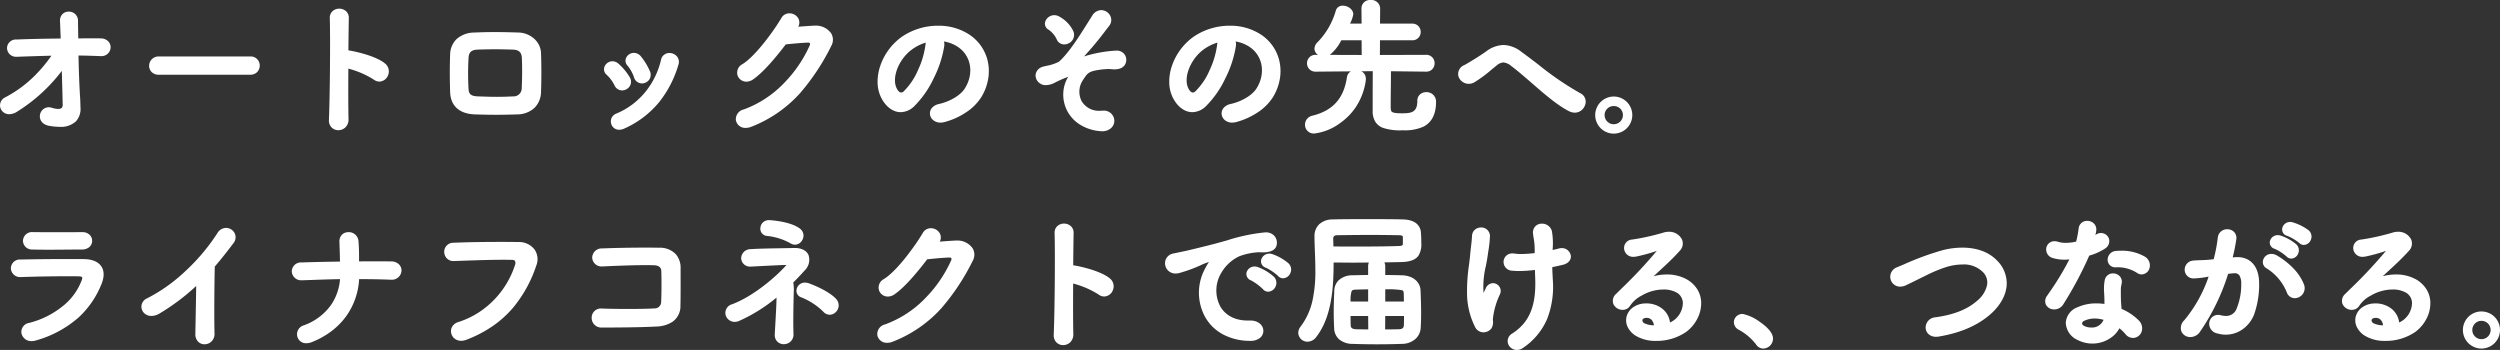 <svg xmlns="http://www.w3.org/2000/svg" width="651.434" height="91.184" viewBox="0 0 651.434 91.184"><rect x="0" y="0" width="651.434" height="91.184" fill="#333333" stroke="none"/><g transform="translate(6779.193 302.508)"><path d="M23.75-17.556c2.09,0,4.18.076,6.156.152,2.85.152,3.04-3.572.114-3.61-2.014-.038-4.142,0-6.308,0-.038-2.166-.076-4.028-.076-5.092,0-2.394-3.838-2.66-3.686.152.038.988.114,2.812.19,4.978-4.1.038-8.246.114-12.046.266a1.766,1.766,0,1,0,.114,3.5c3.192-.114,6.574-.228,9.956-.3A34.378,34.378,0,0,1,5.4-5.7C3-4.446,4.864-.836,8.018-2.85a43.986,43.986,0,0,0,12.35-11.59c.114,3.99.228,7.942.266,10.184.038,2.014-1.976,1.786-3.534,1.292C14.706-3.724,13.3.19,16.758.8c5.966,1.026,7.6-1.368,7.524-4.294-.038-1.026-.038-1.672-.114-2.85C23.978-9.2,23.826-13.566,23.75-17.556Zm45.3,5.016A1.834,1.834,0,0,0,70.984-14.4a1.843,1.843,0,0,0-1.938-1.9H45.182a1.938,1.938,0,0,0-2.014,1.938,1.83,1.83,0,0,0,2.014,1.824Zm25.042-1.71a23.554,23.554,0,0,1,7.41,3.078c2.166,1.6,4.332-1.71,2.356-3.382-2.052-1.748-6.992-2.964-9.12-3.306a3.908,3.908,0,0,0-.646-.038c.038-3.724.076-7.03.114-8.892.076-2.584-4.028-2.622-3.952-.038C90.4-21.356,90.288-6.46,90.022-.3c-.152,3.04,4.18,2.926,4.1-.152S94.05-9.006,94.088-14.25Zm50.2,6.65c.114-3.268.114-6.65,0-10.108a5.338,5.338,0,0,0-5.4-4.826c-3.686-.114-7.22-.19-11.476,0-3.99.19-5.7,2.432-5.814,5.244-.114,3.268-.114,6,0,9.766.114,3.192,2.052,5.168,5.928,5.32,3.686.114,6.308.152,11.02,0C142.12-2.318,144.172-4.408,144.286-7.6Zm-4.028-.836a2.57,2.57,0,0,1-2.736,2.546c-3.458.19-5.738.114-9.2,0-2.09-.076-2.85-.8-2.926-2.47a70.54,70.54,0,0,1,0-8.018c.076-1.558.722-2.622,2.85-2.7,2.964-.114,5.966-.114,9.234,0,1.938.076,2.736,1.026,2.812,2.66C140.41-13.87,140.372-10.944,140.258-8.436ZM172.71-12.73a16.285,16.285,0,0,0-2.28-3.762c-1.558-1.862-4.1.228-2.736,1.748a10.059,10.059,0,0,1,1.786,3.192A1.725,1.725,0,1,0,172.71-12.73ZM166.25,1.558c7.486-3.382,11.7-9.2,13.87-16.378.722-2.318-2.964-3.458-3.572-.988a20.343,20.343,0,0,1-11.97,14.364,1.686,1.686,0,0,0-.95,2.28A1.823,1.823,0,0,0,166.25,1.558Zm1.216-12.692a14.337,14.337,0,0,0-2.812-3.382c-1.786-1.6-3.99.8-2.432,2.128a9.945,9.945,0,0,1,2.166,2.926A1.753,1.753,0,1,0,167.466-11.134Zm43.662-13.224c1.786-2.546-2.014-4.37-3.268-2.242-1.748,3-6.688,9.994-10.336,12.236-2.584,1.6-.342,4.864,2.2,3.154,2.622-1.786,5.966-5.776,8.55-9.2,1.71-.19,4.484-.456,6.08-.494.912-.038,1.216.684.912,1.406-2.812,6.46-9.082,14.06-17.518,16.986-3.154,1.1-1.6,4.826,1.634,3.572,10.678-4.218,15.922-11.932,20.558-20.786,1.406-2.7-1.14-4.75-4.066-4.6-1.52.076-3.382.228-5.016.342Zm37.7,3.04a9.856,9.856,0,0,1,4.712,1.52c3.762,2.394,4.788,7.372,2.09,11.628-1.254,1.976-4.18,3.61-7.068,4.256-3.268.76-2.09,4.6,1.254,3.724,3.762-.988,7.486-3.344,9.272-6.27,3.306-5.434,2.356-12.426-3.534-15.96-4.788-2.888-11.742-2.356-16.416.874-5.092,3.534-7.638,10.6-5.244,15.314,1.672,3.268,4.864,4.75,7.79,2.052,3.648-3.382,7.068-10.564,7.676-15.39A1.9,1.9,0,0,0,248.824-21.318Zm-3,.19a2.688,2.688,0,0,0-.342,1.178c-.38,4.1-3.04,10.146-5.89,12.654-.95.836-1.938.266-2.508-.836-1.6-2.926.3-7.98,3.838-10.716A12.592,12.592,0,0,1,245.822-21.128ZM282-20.634a1.96,1.96,0,0,0,1.064-2.47,8.011,8.011,0,0,0-3.344-3.572c-2.09-1.368-4.294,1.33-2.432,2.47a6.849,6.849,0,0,1,2.356,2.812A1.694,1.694,0,0,0,282-20.634Zm8.474,22.8c4.18.418,4.18-4.56.532-4.332-5.662.38-8.018-4.826-5.358-8.854,1.026-1.558,1.406-2.128,3.344-2.584a17.651,17.651,0,0,1,4.408-.38c1.9.228,2.85-.342,3.192-1.064a1.915,1.915,0,0,0-1.938-2.774,35.164,35.164,0,0,0-8.436,1.558,7.8,7.8,0,0,0-1.254.418c-.152.076-.684.228-.266-.152,2.28-1.938,5.168-5.776,7.714-9.044,1.71-2.2-1.748-4.94-3.572-2.128-2.242,3.5-5.662,9.386-8.778,12.122-.8.684-3.648,1.178-4.37,1.406a1.876,1.876,0,0,0-.418,3.572c.836.532,2.432.114,3.306-.418a34.613,34.613,0,0,1,4.028-1.71c.8-.266.684-.114.152.684C279.528-6.764,281.808,1.292,290.472,2.166Zm34.352-23.484a9.856,9.856,0,0,1,4.712,1.52c3.762,2.394,4.788,7.372,2.09,11.628-1.254,1.976-4.18,3.61-7.068,4.256-3.268.76-2.09,4.6,1.254,3.724,3.762-.988,7.486-3.344,9.272-6.27,3.306-5.434,2.356-12.426-3.534-15.96-4.788-2.888-11.742-2.356-16.416.874-5.092,3.534-7.638,10.6-5.244,15.314,1.672,3.268,4.864,4.75,7.79,2.052,3.648-3.382,7.068-10.564,7.676-15.39A1.9,1.9,0,0,0,324.824-21.318Zm-3,.19a2.688,2.688,0,0,0-.342,1.178c-.38,4.1-3.04,10.146-5.89,12.654-.95.836-1.938.266-2.508-.836-1.6-2.926.3-7.98,3.838-10.716A12.592,12.592,0,0,1,321.822-21.128Zm53.58,7.79a1.624,1.624,0,0,0,1.71-1.672,1.643,1.643,0,0,0-1.748-1.71l-12.5.038.038-4.826h8.854A1.634,1.634,0,0,0,373.5-23.18a1.634,1.634,0,0,0-1.748-1.672H362.9l.038-4.484a1.787,1.787,0,0,0-1.976-1.672,1.717,1.717,0,0,0-1.9,1.672l.038,4.484h-4.294a14.669,14.669,0,0,0,1.14-2.926c0-.988-1.178-1.748-2.2-1.748a1.315,1.315,0,0,0-1.368.912,19.972,19.972,0,0,1-4.864,8.436,1.967,1.967,0,0,0-.684,1.33,1.813,1.813,0,0,0,1.976,1.6c1.064,0,2.128-.608,4.218-4.256h6.08l.038,4.826-12.464-.038a1.675,1.675,0,0,0-1.786,1.71,1.656,1.656,0,0,0,1.748,1.672h.038c8.17-.076,12.806-.114,15.352-.114-.038,3.04-.038,9.69-.038,10.906,0,4.37,3.762,4.484,7.334,4.484,2.888,0,8.17-.076,8.17-6.878a1.947,1.947,0,0,0-2.052-2.052,1.7,1.7,0,0,0-1.824,1.786c0,3.648-2.356,3.724-4.522,3.724-3.382,0-3.42-.646-3.42-2.546,0-2.09.076-6.878.076-9.424l9.614.114ZM346.332,2.774c1.748,0,11.4-2.774,12.882-13.528v-.266a1.934,1.934,0,0,0-2.09-1.786,1.8,1.8,0,0,0-1.862,1.6c-.8,5.244-3.5,8.892-9.386,10.336a1.907,1.907,0,0,0-1.52,1.862A1.791,1.791,0,0,0,346.332,2.774Zm66.576-5.738c2.926,1.444,4.94-2.546,2.47-3.8C410.1-9.5,404.814-14.1,399.95-17.594c-2.736-1.976-5.282-2.47-8.588-.114-1.938,1.368-4.826,3.116-5.776,3.61-3.04,1.6-.3,5.054,2.2,3.572a50.807,50.807,0,0,0,5.624-4.256c1.6-1.254,2.584-1.33,4.484.076C402.306-11.438,408.31-5.244,412.908-2.964ZM428.64-1.52a4.33,4.33,0,0,0-4.332-4.332,4.33,4.33,0,0,0-4.332,4.332,4.33,4.33,0,0,0,4.332,4.332A4.33,4.33,0,0,0,428.64-1.52Zm-1.444,0a2.887,2.887,0,0,1-2.888,2.888A2.887,2.887,0,0,1,421.42-1.52a2.855,2.855,0,0,1,2.888-2.85A2.855,2.855,0,0,1,427.2-1.52ZM27.322,31.224a1.855,1.855,0,0,0-2.052-1.748c-3.838.038-9.158.038-12.806,0-2.926-.038-2.774,3.458-.266,3.534,4.1.114,9.348,0,12.92,0C26.676,33.01,27.322,32.136,27.322,31.224ZM29.754,42.4c1.558-3.724-.3-5.852-4.1-5.89-5.168-.038-11.552,0-16.454.114-2.926.076-2.584,3.686.114,3.572,4.066-.152,11.134-.266,15.01-.19,1.444.038,1.634.646,1.254,1.672C23.864,46.5,19.038,51.1,11.552,53.112c-3.04.8-1.634,4.56,1.482,3.61C22.458,53.834,27.094,48.742,29.754,42.4Zm25.688-.57c-.038,4.446-.19,10.64-.228,13.68-.038,3.116,4.066,2.774,3.99-.114-.114-3.8-.038-13.756.076-17.632,1.634-1.9,3.268-3.952,4.978-6.232,1.634-2.2-1.71-4.636-3.382-2.014C56.582,36.278,49.324,43.27,42.332,46.69c-2.584,1.254-.608,5.13,2.888,3A55.554,55.554,0,0,0,55.442,41.826Zm41.458-1.1c2.926,0,5.852.038,8.664.152a2.022,2.022,0,0,0,2.356-1.824c.038-.95-.646-1.9-2.2-1.938-2.85-.038-5.814-.038-8.854,0,0-1.786.038-3.61-.152-5.852s-4.066-2.584-3.952.266c.038,1.292.114,3.42.152,5.624-3.572.038-7.106.114-10.488.228-3,.114-2.584,3.762.114,3.648,3.42-.114,6.916-.266,10.412-.3-.266,5.472-3.268,10.564-9.88,13.034-2.47.912-1.406,4.674,1.786,3.42C92.644,54.1,96.672,47.754,96.9,40.724ZM125.134,56.57c10.64-4.066,15.276-11.438,17.936-19.038,1.1-3.116-1.064-5.434-4.142-5.472-4.826-.076-11.932-.038-16.948.19a1.883,1.883,0,1,0,.076,3.762c5.472-.19,11.476-.418,15.2-.3,1.406.038,1.52.988,1.216,2.014a23.514,23.514,0,0,1-15.086,15.162C120.5,53.8,121.9,57.786,125.134,56.57Zm55.48-8.436c.076-3.382.038-7.41.038-9.728,0-2.546-1.33-4.788-5.092-4.864-3.8-.076-10.64,0-14.82.19-2.926.114-2.774,3.838.19,3.686,3.952-.19,9.956-.418,13.3-.3,1.444.038,2.356.722,2.394,1.976.076,1.976.076,5.852-.038,8.132a2.161,2.161,0,0,1-2.2,2.128c-2.812.19-9.728.19-13.794.038a1.981,1.981,0,1,0,.038,3.952c3.914,0,10.184-.038,14.212-.266C177.726,52.922,180.538,51.782,180.614,48.134Zm31.73-17.214a1.755,1.755,0,0,0-.418-2.47c-1.862-1.406-5.434-1.938-7.524-2.09-2.394-.152-2.622,3-.608,3.116a16.244,16.244,0,0,1,6.232,1.976A1.581,1.581,0,0,0,212.344,30.92Zm8.968,18.468a1.938,1.938,0,0,0,0-2.66c-1.444-1.6-4.636-3.116-6.916-3.952-2.356-.836-3.5,2.09-1.6,2.736a17.758,17.758,0,0,1,6,3.952A1.659,1.659,0,0,0,221.312,49.388ZM209.95,41.94c1.14-1.1,2.2-2.242,3.154-3.306,2.014-2.28,1.33-5.13-2.394-5.016-2.85.076-8.7.114-11.286.3-2.736.228-2.622,3.686.19,3.534,2.432-.114,7.144-.38,9.158-.418.874-.038.8.3.3.874C206.53,40.8,200.6,46.044,194.75,48.248c-2.812,1.064-1.064,4.484,1.444,3.42a42.952,42.952,0,0,0,10.45-6.688c.038,3.116-.3,7.3-.456,10.716a1.818,1.818,0,0,0,2.014,1.976,1.975,1.975,0,0,0,1.862-2.166c-.114-3.534,0-8.208.076-11.02A8.6,8.6,0,0,0,209.95,41.94Zm38.038-10.3c1.786-2.546-2.014-4.37-3.268-2.242-1.748,3-6.688,9.994-10.336,12.236-2.584,1.6-.342,4.864,2.2,3.154,2.622-1.786,5.966-5.776,8.55-9.2,1.71-.19,4.484-.456,6.08-.494.912-.038,1.216.684.912,1.406-2.812,6.46-9.082,14.06-17.518,16.986-3.154,1.1-1.6,4.826,1.634,3.572,10.678-4.218,15.922-11.932,20.558-20.786,1.406-2.7-1.14-4.75-4.066-4.6-1.52.076-3.382.228-5.016.342Zm34.96,10.108a23.554,23.554,0,0,1,7.41,3.078c2.166,1.6,4.332-1.71,2.356-3.382-2.052-1.748-6.992-2.964-9.12-3.306a3.908,3.908,0,0,0-.646-.038c.038-3.724.076-7.03.114-8.892.076-2.584-4.028-2.622-3.952-.038.152,5.472.038,20.368-.228,26.524-.152,3.04,4.18,2.926,4.1-.152S282.91,46.994,282.948,41.75Zm54.226-1.71c1.368,1.52,3.61-.988,2.014-2.584a12.607,12.607,0,0,0-4.028-2.28c-1.862-.608-3.344,1.824-1.292,2.622A13.341,13.341,0,0,1,337.174,40.04ZM333.26,43.5c1.33,1.558,3.686-.874,2.128-2.546a12.41,12.41,0,0,0-3.99-2.394c-1.862-.684-3.382,1.672-1.368,2.546A14.548,14.548,0,0,1,333.26,43.5Zm-3.648,13.3c4.028.038,3.762-4.446-.228-4.294-8.512.3-11.058-7.676-7.714-13.262a11.058,11.058,0,0,1,4.9-4.446,16.108,16.108,0,0,1,5.624-1.064c2.66.152,3.5-.608,3.724-1.254.418-1.216-.228-3.078-2.584-2.926A50.844,50.844,0,0,0,323,31.794c-3.876,1.1-7.22,1.862-9.082,2.318-1.216.3-3.42.722-4.218.912-3.04.646-2.014,5.016,1.33,4.1,1.14-.3,2.2-.684,3.42-1.14,2.584-.988,1.938-.988,4.788-1.9.722-.228.912-.266.3.532a13.13,13.13,0,0,0-1.216,1.976C314.184,46.234,318.136,56.76,329.612,56.8Zm34.656-18.962a1.481,1.481,0,0,0-1.1-1.444c2.128-.038,4.1-.076,5.776-.114,4.56-.114,4.712-2.242,4.712-4.522a28.2,28.2,0,0,0-.114-2.888c-.152-1.026-.874-2.622-4.18-2.7-2.47-.076-5.852-.076-9.234-.076-3.344,0-6.688,0-9.082.076-2.812.076-4.218,1.672-4.218,3.914v.076c.038,2.926.228,5.814.228,8.664,0,5.51-.646,10.754-3.952,15.086a2.128,2.128,0,0,0-.494,1.292,1.9,1.9,0,0,0,1.938,1.824,2.351,2.351,0,0,0,1.824-.988c3.8-4.864,4.446-12.008,4.446-19v-.646c1.862,0,3.724.038,5.548.038,1.862,0,3.686-.038,5.434-.038a1.432,1.432,0,0,0-.988,1.444v2.812c-1.6,0-3.154.038-4.6.076-3.078.114-4.142,1.824-4.218,3.5-.076,1.71-.152,3.61-.152,5.472,0,1.482.038,2.926.114,4.294.076,2.052,1.444,3.5,4.256,3.61,2.166.076,4.256.114,6.384.114s4.294-.038,6.574-.114c2.584-.076,4.218-1.71,4.332-3.648.076-1.292.114-2.546.114-3.838,0-2.014-.076-4.028-.152-5.966-.076-1.786-1.6-3.306-4.294-3.42-1.558-.038-3.23-.076-4.9-.076ZM350.7,30.768c0-1.026.57-1.482,1.634-1.482,2.28-.038,5.51-.076,8.74-.076,2.66,0,5.282.038,7.372.076.874.038,1.368.266,1.406.988v1.9c-.038.456-.418.874-1.33.912-2.85.114-6.954.152-11.286.152-2.128,0-4.332,0-6.46-.038Zm13.566,16.8v-4.18c5.244,0,5.738.038,5.814,1.6.038.874.038,1.71.038,2.584Zm5.89,2.774c0,.95,0,1.9-.038,2.888-.038,1.1-.76,1.558-1.824,1.558-1.292.038-2.66.038-4.066.038l.038-4.484Zm-9.348-2.774h-5.586c0-3.306.114-4.066,1.862-4.1,1.178-.038,2.432-.076,3.724-.076Zm.038,7.258c-1.292,0-2.584,0-3.686-.038-1.178-.038-1.862-.494-1.9-1.52s-.038-1.976-.038-2.926h5.586Zm47.044-21.47a18.383,18.383,0,0,0-.19-4.522c-.456-2.09-4.218-2.242-3.914.57a24.2,24.2,0,0,1,.418,4.484v.988a23.134,23.134,0,0,1-5.738.19c-2.926-.456-3.154,3.23-.608,3.458a28.264,28.264,0,0,0,6.384-.266c.038,1.026.076,2.09.114,3.268.152,6.5-1.368,11.134-6.232,14.288-2.356,1.52.038,4.484,2.242,2.926,5.928-4.18,7.9-9.69,7.562-17.29-.076-1.52-.152-2.66-.152-3.762,1.026-.19,2.014-.418,3-.646,3.23-.684,1.748-3.99-.684-3.306-.646.19-1.406.342-2.242.532ZM392.008,53.8c.532-.684.266-1.786.3-2.2a20.043,20.043,0,0,1,1.9-6.65,1.513,1.513,0,1,0-2.812-1.1c-.19.456-.608,1.216-.8,1.672-.3.8-.532.532-.646-.114-.57-3.762.532-7.03.988-10.222a49.736,49.736,0,0,0,.608-5.092,1.844,1.844,0,0,0-3.686-.076c-.076,1.634-.3,2.85-.494,5.016-.418,4.674-2.166,11.894,1.254,18.468A2.006,2.006,0,0,0,392.008,53.8Zm46.512-.608c-.114-3.42-2.964-5.244-6-5.13-4.484.152-6.27,4.864-2.242,7.486,2.888,1.9,8.816,1.748,12.578-.95,3.99-2.888,5.776-9.576.3-12.844-2.812-1.672-7.334-1.672-10.678.114,1.368-1.33,2.888-2.7,4.408-4.1s3.04-2.888,4.256-4.256c1.9-2.128-.608-4.826-3.648-3.952a58.758,58.758,0,0,1-8.36,1.862c-2.584.3-2.014,4.066.988,3.42a30.442,30.442,0,0,0,6.384-1.938c.3-.152.684-.3.266.228A134.618,134.618,0,0,1,425.3,45.4c-2.356,2.318,1.444,4.56,2.812,2.546a8.354,8.354,0,0,1,3.192-2.85c3.838-2.242,7.942-1.976,9.918-.646,2.166,1.444,2.28,5.054-.494,7.524A5.12,5.12,0,0,1,438.52,53.188Zm-3.23.57a6.837,6.837,0,0,1-3.192-.57c-1.216-.646-1.14-2.2.532-2.356S435.328,52.01,435.29,53.758Zm27.968,5.054a2.1,2.1,0,0,0,2.052-2.09c0-2.584-6.08-5.928-7.41-5.928a1.691,1.691,0,0,0-1.786,1.672,1.709,1.709,0,0,0,1.026,1.52,14.5,14.5,0,0,1,4.674,3.99A1.73,1.73,0,0,0,463.258,58.812Zm58.482-8.474c4.674-3.876,6.194-9.31,2.09-13.6-3.5-3.648-9.272-3.686-13.6-2.584A89.6,89.6,0,0,0,498.332,38.6c-2.85,1.178-1.216,5.206,1.862,3.8,1.862-.874,3.572-1.748,5.282-2.584a36.936,36.936,0,0,1,5.434-2.242c3.42-1.026,7.714-1.1,10.146,1.672,1.748,2.014,1.52,5.13-1.71,7.98-2.7,2.394-6.384,3.8-11.172,4.446-3.04.418-2.774,4.6.76,4.028C514.558,54.746,518.662,52.884,521.74,50.338Zm39.292-11.1c1.862,1.178,3.838-1.976,1.254-3.534a12.018,12.018,0,0,0-6.992-1.33c-2.432.228-2.28,3.382-.19,3.268A9.767,9.767,0,0,1,561.032,39.242Zm-17.138-3.8a74.164,74.164,0,0,1-6.232,10.374c-1.672,2.47,1.976,3.952,3.382,1.672a96.016,96.016,0,0,0,6.8-12.806,14.516,14.516,0,0,0,4.066-1.748c2.432-1.748.038-4.1-1.672-2.888a11.8,11.8,0,0,1-1.216.646,12.779,12.779,0,0,0,.532-2.318,1.82,1.82,0,0,0-3.61-.342,24.5,24.5,0,0,1-.76,3.838,10.145,10.145,0,0,1-5.206.114,1.739,1.739,0,1,0-1.1,3.268A10.4,10.4,0,0,0,543.894,35.442Zm11.97,17.822a11,11,0,0,1,2.166,1.976c1.824,2.2,4.9-.494,2.736-2.888a13.787,13.787,0,0,0-4.636-3.04c-.038-.836-.114-1.634-.152-2.356-.038-1.1-.038-2.052-.038-2.926a7.58,7.58,0,0,1,.228-1.786,1.746,1.746,0,0,0-3.42-.684,11.33,11.33,0,0,0-.19,2.546c.038.95.114,1.9.114,2.85v1.33a12.423,12.423,0,0,0-7.3.722c-3.914,1.748-3.5,5.852.038,7.638C550.012,58.964,554.762,56.3,555.864,53.264Zm-3.382-1.786c-.038.114,0,.266-.038.38-.418,2.052-3.5,3.154-5.776,2.014a1.154,1.154,0,0,1-.038-2.2A7.619,7.619,0,0,1,552.482,51.478ZM603.25,31.414c1.368,1.368,3.382-1.1,1.786-2.546a12.624,12.624,0,0,0-3.99-1.976c-1.824-.494-3.04,1.938-1.064,2.584A13.268,13.268,0,0,1,603.25,31.414Zm-3.306,3.534c1.33,1.406,3.382-.988,1.824-2.47a12.176,12.176,0,0,0-3.876-2.128c-1.786-.57-3.154,1.786-1.178,2.508A13.085,13.085,0,0,1,599.944,34.948Zm3.724,7.79c-1.026-2.736-3.724-5.434-6.764-7.22-2.356-1.368-4.028,1.482-2.166,2.508a13.645,13.645,0,0,1,5.434,6.536C601.2,46.918,604.618,45.246,603.668,42.738Zm-18.734-6.612a50.064,50.064,0,0,0,1.1-5.358c.3-2.546-3.572-2.774-3.838-.3a40.573,40.573,0,0,1-1.178,6.042l-1.9.19c-1.368.114-2.546.076-3.724.19a1.826,1.826,0,1,0,.114,3.648,25.779,25.779,0,0,0,4.1-.532l.456-.076a36.664,36.664,0,0,1-6.726,12.35c-2.47,2.774,1.482,4.978,3.306,2.394a55.992,55.992,0,0,0,7.372-15.276c.608-.076,1.178-.152,1.748-.19,1.748-.152,2.546.95,2.546,3.268a16.961,16.961,0,0,1-1.216,6.574c-1.064,2.242-2.66,2.584-4.826,2.052-2.318-.57-3.534,2.926-.532,3.8a7.366,7.366,0,0,0,8.93-4.56,22.634,22.634,0,0,0,1.292-8.474c-.152-4.256-2.584-6.118-5.776-5.852ZM628.52,53.188c-.114-3.42-2.964-5.244-6-5.13-4.484.152-6.27,4.864-2.242,7.486,2.888,1.9,8.816,1.748,12.578-.95,3.99-2.888,5.776-9.576.3-12.844-2.812-1.672-7.334-1.672-10.678.114,1.368-1.33,2.888-2.7,4.408-4.1s3.04-2.888,4.256-4.256c1.9-2.128-.608-4.826-3.648-3.952a58.755,58.755,0,0,1-8.36,1.862c-2.584.3-2.014,4.066.988,3.42a30.443,30.443,0,0,0,6.384-1.938c.3-.152.684-.3.266.228A134.622,134.622,0,0,1,615.3,45.4c-2.356,2.318,1.444,4.56,2.812,2.546a8.355,8.355,0,0,1,3.192-2.85c3.838-2.242,7.942-1.976,9.918-.646,2.166,1.444,2.28,5.054-.494,7.524A5.12,5.12,0,0,1,628.52,53.188Zm-3.23.57a6.837,6.837,0,0,1-3.192-.57c-1.216-.646-1.14-2.2.532-2.356S625.328,52.01,625.29,53.758Zm29.45.722a4.332,4.332,0,1,0-4.332,4.332A4.33,4.33,0,0,0,654.74,54.48Zm-1.444,0a2.888,2.888,0,0,1-5.776,0,2.888,2.888,0,0,1,5.776,0Z" transform="translate(-6783 -271)" fill="#fff"/><path d="M360.962-31.508a2.273,2.273,0,0,1,2.476,2.172l-.034,3.984h8.35A2.139,2.139,0,0,1,374-23.18a2.139,2.139,0,0,1-2.248,2.172H363.4l-.03,3.824,12-.036a2.136,2.136,0,0,1,2.25,2.21,2.121,2.121,0,0,1-2.21,2.172h-.044l-9.109-.108c0,1.3-.022,3-.04,4.645-.018,1.688-.035,3.283-.035,4.273,0,.868.013,1.371.281,1.618.321.3,1.134.428,2.639.428,2.43,0,4.022-.224,4.022-3.224a2.194,2.194,0,0,1,.727-1.726,2.415,2.415,0,0,1,1.6-.56,2.446,2.446,0,0,1,2.552,2.552c0,3.147-1.1,5.311-3.272,6.434a11.906,11.906,0,0,1-5.4.944,13.954,13.954,0,0,1-5.2-.641A4.081,4.081,0,0,1,362.213.272a5.079,5.079,0,0,1-.725-2.818c0-2.762,0-7.631.032-10.406-.808,0-1.793.006-2.978.013a2.169,2.169,0,0,1,1.171,1.918v.3l0,.034a16.782,16.782,0,0,1-2.467,6.853A15.89,15.89,0,0,1,353.166.448a14.228,14.228,0,0,1-6.834,2.826A2.28,2.28,0,0,1,343.856.988a2.406,2.406,0,0,1,1.895-2.346l.006,0c5.314-1.3,8.178-4.456,9.01-9.923a2.244,2.244,0,0,1,1.006-1.636c-2.422.019-5.423.046-9.1.08h-.043a2.163,2.163,0,0,1-2.248-2.172,2.175,2.175,0,0,1,2.286-2.21l.563,0q-.068-.047-.132-.1a1.937,1.937,0,0,1-.779-1.532,2.454,2.454,0,0,1,.83-1.684l.009-.008a19.324,19.324,0,0,0,4.732-8.223,1.8,1.8,0,0,1,1.845-1.263c1.276,0,2.7.961,2.7,2.248a8.087,8.087,0,0,1-.857,2.426H358.6l-.034-3.98A2.208,2.208,0,0,1,360.962-31.508Zm10.792,9.5A1.135,1.135,0,0,0,373-23.18a1.135,1.135,0,0,0-1.248-1.172H362.4l.042-4.988c0-.8-.765-1.168-1.476-1.168-.646,0-1.4.307-1.4,1.172l.042,4.984h-5.568l.313-.7c.023-.052.065-.142.12-.259a9.883,9.883,0,0,0,.977-2.464c0-.672-.937-1.248-1.7-1.248a.833.833,0,0,0-.888.553l0,.012a20.308,20.308,0,0,1-4.989,8.64,1.533,1.533,0,0,0-.535.974c0,.6.662,1.1,1.476,1.1.721,0,1.667-.309,3.784-4l.144-.251H359.6l.046,5.827-12.969-.039a1.182,1.182,0,0,0-1.285,1.21,1.158,1.158,0,0,0,1.248,1.172h.038c7.945-.074,12.747-.114,15.352-.114h.506l-.006.506c-.033,2.642-.038,7.963-.038,10.9,0,3.7,2.832,3.984,6.834,3.984A10.912,10.912,0,0,0,374.26.606c1.838-.95,2.732-2.764,2.732-5.546a1.461,1.461,0,0,0-1.552-1.552,1.217,1.217,0,0,0-1.324,1.286c0,4.224-3.022,4.224-5.022,4.224-1.847,0-2.777-.194-3.317-.693a2.984,2.984,0,0,1-.6-2.353c0-1,.017-2.593.035-4.284.02-1.872.041-3.807.041-5.14v-.506l10.152.12a1.128,1.128,0,0,0,1.21-1.172,1.141,1.141,0,0,0-1.248-1.21l-13.006.039.046-5.827Zm-13.15,1h-5.3a11.348,11.348,0,0,1-2.99,3.8l8.316.025Zm.11,10.219v-.231a1.456,1.456,0,0,0-1.59-1.286,1.3,1.3,0,0,0-1.367,1.164v.007a13.154,13.154,0,0,1-2.9,6.845A12.668,12.668,0,0,1,346-.39,1.411,1.411,0,0,0,344.856.988a1.3,1.3,0,0,0,1.476,1.286A13.622,13.622,0,0,0,352.58-.362,14.9,14.9,0,0,0,356.4-4.374,15.778,15.778,0,0,0,358.714-10.789ZM92.2-29.247a2.6,2.6,0,0,1,1.864.747,2.312,2.312,0,0,1,.634,1.725c-.039,1.91-.078,5.414-.109,8.394.073.007.147.016.223.028,1.832.294,7.09,1.483,9.362,3.419a2.615,2.615,0,0,1,.781,2.959,2.513,2.513,0,0,1-2.281,1.727,2.467,2.467,0,0,1-1.477-.521,23.306,23.306,0,0,0-6.618-2.859c-.038,5.741-.023,10.514.042,13.16a2.823,2.823,0,0,1-.76,2.1,2.648,2.648,0,0,1-1.889.785,2.464,2.464,0,0,1-1.785-.74,2.608,2.608,0,0,1-.669-2c.258-5.959.385-20.812.228-26.485a2.283,2.283,0,0,1,.623-1.7A2.548,2.548,0,0,1,92.2-29.247Zm10.475,18a1.528,1.528,0,0,0,1.342-1.071,1.617,1.617,0,0,0-.49-1.853c-1.863-1.587-6.433-2.8-8.876-3.194a3.483,3.483,0,0,0-.567-.032h-.505l.005-.505c.031-3.079.073-6.872.114-8.9a1.323,1.323,0,0,0-.352-1,1.594,1.594,0,0,0-1.146-.444,1.547,1.547,0,0,0-1.113.427,1.291,1.291,0,0,0-.341.977c.158,5.69.03,20.583-.228,26.56A1.668,1.668,0,0,0,90.916.986a1.461,1.461,0,0,0,1.061.429A1.643,1.643,0,0,0,93.15.932a1.85,1.85,0,0,0,.476-1.376c-.068-2.75-.082-7.784-.038-13.81l0-.6.588.111a24.029,24.029,0,0,1,7.616,3.168A1.491,1.491,0,0,0,102.679-11.248ZM290.764-28.867a2.689,2.689,0,0,1,2.357,1.494,2.433,2.433,0,0,1-.316,2.638L292-23.7a85.38,85.38,0,0,1-5.728,6.9,34.109,34.109,0,0,1,8.377-1.523,2.56,2.56,0,0,1,2.28,1.117,2.475,2.475,0,0,1,.108,2.374c-.246.52-.945,1.4-2.839,1.4a7.284,7.284,0,0,1-.863-.055,5.7,5.7,0,0,0-.67-.034,20.639,20.639,0,0,0-3.569.406c-1.745.411-2.045.867-3.035,2.371a5.416,5.416,0,0,0-.439,5.531,5.194,5.194,0,0,0,4.8,2.568c.178,0,.361-.006.545-.019q.14-.009.273-.009a2.7,2.7,0,0,1,2.933,2.626,2.577,2.577,0,0,1-.831,1.9,3.418,3.418,0,0,1-2.388.838c-.173,0-.353-.009-.535-.027A11.728,11.728,0,0,1,284.9.756a9.282,9.282,0,0,1-3.175-3.721,9.234,9.234,0,0,1-.84-4.542,8.752,8.752,0,0,1,1.27-3.992,31.643,31.643,0,0,0-3.319,1.441,5.289,5.289,0,0,1-2.549.734,2.357,2.357,0,0,1-1.277-.322,2.535,2.535,0,0,1-1.354-2.442,2.543,2.543,0,0,1,1.891-2.032c.2-.064.528-.14.938-.235a11.568,11.568,0,0,0,3.251-1.071c2.557-2.247,5.42-6.816,7.51-10.153.417-.666.811-1.294,1.174-1.861A2.811,2.811,0,0,1,290.764-28.867Zm-6.149,13.616a.558.558,0,0,1-.54-.349.719.719,0,0,1,.285-.768l.012-.011a61.115,61.115,0,0,0,6.841-7.937l.8-1.033a1.44,1.44,0,0,0,.207-1.584,1.669,1.669,0,0,0-1.459-.934,1.827,1.827,0,0,0-1.507.969c-.359.56-.751,1.186-1.167,1.85-2.242,3.579-5.032,8.033-7.7,10.376l0,0a10.437,10.437,0,0,1-3.676,1.286c-.377.088-.7.164-.869.217l-.005,0a1.563,1.563,0,0,0-1.191,1.2,1.556,1.556,0,0,0,.89,1.464l.006,0a1.41,1.41,0,0,0,.744.168,4.364,4.364,0,0,0,2.034-.591l.007,0a34.6,34.6,0,0,1,4.115-1.75l.008,0a2.1,2.1,0,0,1,.639-.146.573.573,0,0,1,.528.3c.185.346-.014.643-.409,1.236l-.031.047a7.715,7.715,0,0,0-1.295,3.8,8.23,8.23,0,0,0,.749,4.049,8.283,8.283,0,0,0,2.834,3.319,10.743,10.743,0,0,0,5.06,1.738c.149.015.3.022.435.022a2.446,2.446,0,0,0,1.706-.569,1.587,1.587,0,0,0,.514-1.17,1.712,1.712,0,0,0-1.933-1.626c-.069,0-.137,0-.209.007-.2.014-.409.021-.609.021a6.163,6.163,0,0,1-5.682-3.094,5.92,5.92,0,0,1-.676-3.2,6.949,6.949,0,0,1,1.161-3.357c1.036-1.574,1.51-2.292,3.647-2.8l.013,0a21.787,21.787,0,0,1,3.78-.428,6.665,6.665,0,0,1,.79.042,6.287,6.287,0,0,0,.743.047c1,0,1.684-.294,1.937-.829a1.49,1.49,0,0,0-.053-1.411,1.583,1.583,0,0,0-1.433-.649,34.027,34.027,0,0,0-8.3,1.54,7.56,7.56,0,0,0-1.164.383A1.5,1.5,0,0,1,284.615-15.251ZM21.705-28.483a2.356,2.356,0,0,1,2.431,2.376c0,.859.025,2.266.055,3.9q.006.341.012.7c.565,0,1.128,0,1.678-.008.689,0,1.4-.008,2.09-.008.791,0,1.445.005,2.059.017a2.76,2.76,0,0,1,1.933.719,2.188,2.188,0,0,1,.668,1.6,2.362,2.362,0,0,1-2.557,2.3c-.061,0-.124,0-.187,0h0c-1.9-.073-3.769-.14-5.627-.15.084,4.088.238,8.14.407,10.675.053.825.07,1.4.087,2,.008.27.016.549.028.863v.006a4.794,4.794,0,0,1-1.2,3.615A5.737,5.737,0,0,1,19.313,1.54a15.758,15.758,0,0,1-2.639-.249C14.7.944,14.107-.366,14.2-1.382a2.36,2.36,0,0,1,2.3-2.179,2.5,2.5,0,0,1,.757.121,5.9,5.9,0,0,0,1.7.316,1.289,1.289,0,0,0,.939-.282,1.139,1.139,0,0,0,.244-.84c-.034-1.982-.125-5.251-.226-8.791A43.48,43.48,0,0,1,8.287-2.429a3.85,3.85,0,0,1-2.062.677A2.354,2.354,0,0,1,3.873-3.523a2.31,2.31,0,0,1,1.291-2.62,31.389,31.389,0,0,0,7.043-5.018,36.747,36.747,0,0,0,5-5.834c-3.089.076-6.132.179-8.981.281-.044,0-.092,0-.139,0a2.329,2.329,0,0,1-2.449-2.241A2.28,2.28,0,0,1,8.074-21.21c3.263-.131,7.045-.216,11.548-.261-.05-1.389-.1-2.61-.135-3.529-.014-.363-.027-.677-.037-.935a2.428,2.428,0,0,1,.61-1.871A2.232,2.232,0,0,1,21.705-28.483Zm2.007,7.968h-.491l-.009-.491c-.007-.408-.014-.8-.021-1.187-.029-1.634-.055-3.045-.055-3.913a1.361,1.361,0,0,0-1.431-1.376,1.244,1.244,0,0,0-.919.365,1.493,1.493,0,0,0-.337,1.137v.008c.01.257.022.571.037.934.041,1.031.1,2.444.153,4.046l.018.513-.513,0c-4.719.044-8.655.131-12.031.266-1.107.045-1.487.695-1.476,1.238a1.334,1.334,0,0,0,1.449,1.261l.1,0c3.154-.113,6.542-.227,9.967-.3l.953-.022-.525.8a38.1,38.1,0,0,1-5.69,6.811A32.385,32.385,0,0,1,5.626-5.256a1.308,1.308,0,0,0-.782,1.494,1.351,1.351,0,0,0,1.382,1.01,2.88,2.88,0,0,0,1.523-.52A43.218,43.218,0,0,0,19.971-14.745l.856-1.115.053,1.866c.111,3.893.216,7.571.253,9.729A2.08,2.08,0,0,1,20.6-2.706a2.223,2.223,0,0,1-1.653.582,6.787,6.787,0,0,1-2-.363,1.506,1.506,0,0,0-.455-.074,1.358,1.358,0,0,0-1.3,1.266c-.07.808.547,1.407,1.652,1.6A14.764,14.764,0,0,0,19.313.54,4.807,4.807,0,0,0,22.862-.592a3.843,3.843,0,0,0,.921-2.888c-.012-.317-.02-.6-.028-.869-.017-.6-.034-1.159-.086-1.965-.177-2.655-.338-6.959-.419-11.233l-.01-.51h.51c2.044,0,4.088.072,6.175.152h.007c.047,0,.095,0,.141,0a1.382,1.382,0,0,0,1.557-1.3c0-.643-.494-1.3-1.617-1.312-.61-.012-1.258-.017-2.043-.017-.685,0-1.4,0-2.084.008C25.177-20.518,24.443-20.514,23.712-20.514Zm185.793-7.522h0a2.678,2.678,0,0,1,2.347,1.361,2.286,2.286,0,0,1-.031,2.127l.492-.036c1.21-.089,2.461-.181,3.539-.235.109-.006.22-.008.33-.008A4.847,4.847,0,0,1,220.4-22.8a3.272,3.272,0,0,1-.009,3.307A58.218,58.218,0,0,1,212.3-7.255,33.267,33.267,0,0,1,199.57,1.529a3.992,3.992,0,0,1-1.443.29,2.478,2.478,0,0,1-2.565-1.976,2.6,2.6,0,0,1,2.025-2.823,27.8,27.8,0,0,0,10.674-7.043,33.62,33.62,0,0,0,6.549-9.666.63.63,0,0,0,.017-.561.474.474,0,0,0-.4-.152h-.056c-1.461.035-4,.268-5.823.468-2.41,3.177-5.8,7.273-8.537,9.136a3.071,3.071,0,0,1-1.722.569,2.41,2.41,0,0,1-2.323-1.726,2.5,2.5,0,0,1,1.3-2.835c3.459-2.126,8.328-8.905,10.167-12.062A2.357,2.357,0,0,1,209.505-28.036Zm.346,4.63.867-1.238a1.477,1.477,0,0,0,.247-1.569,1.679,1.679,0,0,0-1.46-.822h0a1.365,1.365,0,0,0-1.214.69c-1.69,2.9-6.683,10.059-10.5,12.408a1.522,1.522,0,0,0-.86,1.711,1.407,1.407,0,0,0,1.361,1,2.091,2.091,0,0,0,1.162-.4c2.669-1.818,6.058-5.943,8.43-9.082l.13-.172.214-.024c1.853-.206,4.565-.459,6.117-.5l.087,0a1.416,1.416,0,0,1,1.233.6,1.577,1.577,0,0,1,.072,1.5l0,.006a34.64,34.64,0,0,1-6.749,9.966,28.8,28.8,0,0,1-11.064,7.293c-1.154.4-1.464,1.149-1.368,1.711A1.474,1.474,0,0,0,198.127.819,3,3,0,0,0,199.205.6,32.287,32.287,0,0,0,211.56-7.926,57.3,57.3,0,0,0,219.5-19.954a2.28,2.28,0,0,0,.041-2.326,3.912,3.912,0,0,0-3.359-1.548c-.092,0-.186,0-.279.007-1.067.053-2.313.145-3.517.234-.507.037-1.009.074-1.49.108Zm68.666-4.148a2.663,2.663,0,0,1,1.475.46,8.424,8.424,0,0,1,3.529,3.792,2.444,2.444,0,0,1-1.308,3.12,2.529,2.529,0,0,1-1.079.248,2.1,2.1,0,0,1-1.942-1.243l0-.009a6.36,6.36,0,0,0-2.161-2.593,1.772,1.772,0,0,1-.871-2.059A2.493,2.493,0,0,1,278.517-27.554Zm2.616,6.62a1.523,1.523,0,0,0,.649-.151,1.478,1.478,0,0,0,.819-1.822,7.45,7.45,0,0,0-3.159-3.351,1.68,1.68,0,0,0-.926-.3,1.482,1.482,0,0,0-1.4.987.791.791,0,0,0,.429.934,7.35,7.35,0,0,1,2.547,3.024A1.1,1.1,0,0,0,281.134-20.934ZM248.3-24.807a14.514,14.514,0,0,1,7.509,1.959,11.287,11.287,0,0,1,5.328,7.057,11.878,11.878,0,0,1,.16,4.857A13.384,13.384,0,0,1,259.511-6.2a13.35,13.35,0,0,1-4.046,4.018A18.7,18.7,0,0,1,249.939.294a4.256,4.256,0,0,1-1.073.145A2.914,2.914,0,0,1,246.977-.2a2.311,2.311,0,0,1-.84-1.516,2.2,2.2,0,0,1,.489-1.644A3.228,3.228,0,0,1,248.445-4.4c2.927-.655,5.642-2.277,6.759-4.037,2.5-3.943,1.667-8.645-1.936-10.938a9.205,9.205,0,0,0-3.493-1.328,2.745,2.745,0,0,1,.076,1.2,28.375,28.375,0,0,1-2.744,8.388,25.6,25.6,0,0,1-5.087,7.3A5.16,5.16,0,0,1,238.5-2.28c-1.973,0-3.863-1.392-5.057-3.725a9.249,9.249,0,0,1-.961-4.1,12.825,12.825,0,0,1,.749-4.386,15.418,15.418,0,0,1,5.616-7.462A16.741,16.741,0,0,1,248.3-24.807Zm.566,24.246a3.259,3.259,0,0,0,.82-.112c3.82-1,7.342-3.377,8.972-6.047A12.388,12.388,0,0,0,260.31-11.1a10.884,10.884,0,0,0-.145-4.451,10.309,10.309,0,0,0-4.873-6.439,13.518,13.518,0,0,0-6.993-1.816,15.954,15.954,0,0,0-8.881,2.673,14.4,14.4,0,0,0-5.241,6.968,11.828,11.828,0,0,0-.694,4.044,8.259,8.259,0,0,0,.852,3.664c1.018,1.99,2.576,3.179,4.166,3.179a4.2,4.2,0,0,0,2.84-1.268,24.605,24.605,0,0,0,4.868-7.007,27.337,27.337,0,0,0,2.651-8.078l0-.012a1.415,1.415,0,0,0-.374-1.3l-1.066-.969,1.437.1a10.391,10.391,0,0,1,4.947,1.6,8.182,8.182,0,0,1,3.689,5.444A9.566,9.566,0,0,1,256.048-7.9a9.072,9.072,0,0,1-3.09,2.79,15,15,0,0,1-4.291,1.686c-.808.188-1.638.708-1.536,1.6A1.581,1.581,0,0,0,248.866-.561ZM324.3-24.807a14.514,14.514,0,0,1,7.509,1.959,11.287,11.287,0,0,1,5.328,7.057,11.878,11.878,0,0,1,.16,4.857A13.384,13.384,0,0,1,335.511-6.2a13.35,13.35,0,0,1-4.046,4.018A18.7,18.7,0,0,1,325.939.294a4.256,4.256,0,0,1-1.073.145A2.914,2.914,0,0,1,322.977-.2a2.311,2.311,0,0,1-.84-1.516,2.2,2.2,0,0,1,.489-1.644A3.228,3.228,0,0,1,324.445-4.4c2.927-.655,5.642-2.277,6.759-4.037,2.5-3.943,1.667-8.645-1.936-10.938a9.205,9.205,0,0,0-3.493-1.328,2.745,2.745,0,0,1,.076,1.2,28.375,28.375,0,0,1-2.744,8.388,25.6,25.6,0,0,1-5.087,7.3A5.16,5.16,0,0,1,314.5-2.28c-1.973,0-3.863-1.392-5.057-3.725a9.249,9.249,0,0,1-.961-4.1,12.825,12.825,0,0,1,.749-4.386,15.418,15.418,0,0,1,5.616-7.462A16.741,16.741,0,0,1,324.3-24.807Zm.566,24.246a3.259,3.259,0,0,0,.82-.112c3.82-1,7.342-3.377,8.972-6.047A12.388,12.388,0,0,0,336.31-11.1a10.884,10.884,0,0,0-.145-4.451,10.309,10.309,0,0,0-4.873-6.439,13.518,13.518,0,0,0-6.993-1.816,15.954,15.954,0,0,0-8.881,2.673,14.4,14.4,0,0,0-5.241,6.968,11.828,11.828,0,0,0-.694,4.044,8.259,8.259,0,0,0,.852,3.664c1.018,1.99,2.576,3.179,4.166,3.179a4.2,4.2,0,0,0,2.84-1.268,24.605,24.605,0,0,0,4.868-7.007,27.337,27.337,0,0,0,2.651-8.078l0-.012a1.415,1.415,0,0,0-.374-1.3l-1.066-.969,1.437.1a10.391,10.391,0,0,1,4.947,1.6,8.182,8.182,0,0,1,3.689,5.444A9.566,9.566,0,0,1,332.048-7.9a9.072,9.072,0,0,1-3.09,2.79,15,15,0,0,1-4.291,1.686c-.808.188-1.638.708-1.536,1.6A1.581,1.581,0,0,0,324.866-.561ZM132.689-23.15c2.047,0,3.966.046,6.216.116a6.394,6.394,0,0,1,4.18,1.694,5.287,5.287,0,0,1,1.7,3.616c.114,3.459.114,6.871,0,10.141a5.958,5.958,0,0,1-1.725,4.2,6.651,6.651,0,0,1-4.5,1.683c-2.126.069-3.889.1-5.549.1-1.87,0-3.552-.04-5.5-.1-4.008-.157-6.284-2.218-6.412-5.8-.114-3.775-.114-6.522,0-9.8a5.755,5.755,0,0,1,1.6-3.942,6.881,6.881,0,0,1,4.689-1.784C129.144-23.112,130.876-23.15,132.689-23.15ZM133.015-2.6c1.649,0,3.4-.032,5.517-.1,3.231-.1,5.147-1.894,5.254-4.914.113-3.247.113-6.637,0-10.074a4.282,4.282,0,0,0-1.387-2.921,5.4,5.4,0,0,0-3.527-1.422c-2.239-.069-4.148-.115-6.183-.115-1.8,0-3.516.038-5.253.115-3.323.158-5.219,1.85-5.337,4.765-.113,3.252-.113,5.981,0,9.731a4.737,4.737,0,0,0,1.393,3.449A6.16,6.16,0,0,0,127.548-2.7C129.484-2.644,131.158-2.6,133.015-2.6ZM246.874-21.869l-.628,1.006a2.211,2.211,0,0,0-.268.955,23.255,23.255,0,0,1-2.062,7.092,18.033,18.033,0,0,1-4,5.9,1.9,1.9,0,0,1-1.271.524,2.4,2.4,0,0,1-2.01-1.5,7.143,7.143,0,0,1-.032-5.833,12.593,12.593,0,0,1,4.007-5.511,13.038,13.038,0,0,1,5.1-2.373ZM238.65-7.4a.943.943,0,0,0,.61-.275,17.306,17.306,0,0,0,3.747-5.561A22.233,22.233,0,0,0,244.982-20a4.125,4.125,0,0,1,.055-.411,12.111,12.111,0,0,0-3.814,1.957c-3.384,2.62-5.15,7.425-3.7,10.079l.005.01C237.839-7.757,238.259-7.4,238.65-7.4Zm84.225-14.472-.628,1.006a2.211,2.211,0,0,0-.268.955,23.255,23.255,0,0,1-2.062,7.092,18.033,18.033,0,0,1-4,5.9,1.9,1.9,0,0,1-1.271.524,2.4,2.4,0,0,1-2.01-1.5,7.143,7.143,0,0,1-.032-5.833,12.593,12.593,0,0,1,4.007-5.511,13.038,13.038,0,0,1,5.1-2.373ZM314.65-7.4a.943.943,0,0,0,.61-.275,17.306,17.306,0,0,0,3.747-5.561A22.233,22.233,0,0,0,320.982-20a4.125,4.125,0,0,1,.055-.411,12.111,12.111,0,0,0-3.814,1.957c-3.384,2.62-5.15,7.425-3.7,10.079l.005.01C313.839-7.757,314.259-7.4,314.65-7.4Zm80.929-12.387A7.911,7.911,0,0,1,400.243-18c1.443,1.038,2.892,2.147,4.425,3.322a78.4,78.4,0,0,0,10.94,7.469,2.414,2.414,0,0,1,1.305,2.821,2.991,2.991,0,0,1-.946,1.553,2.745,2.745,0,0,1-1.818.681,3.294,3.294,0,0,1-1.462-.362C409.7-4,406.23-7.012,402.87-9.929c-1.893-1.644-3.682-3.2-5.27-4.375a3.715,3.715,0,0,0-2.058-.937,3.071,3.071,0,0,0-1.819.853c-.462.365-.933.753-1.388,1.128a33.758,33.758,0,0,1-4.292,3.167,2.961,2.961,0,0,1-1.521.429,2.82,2.82,0,0,1-2.71-2.046,2.506,2.506,0,0,1,1.542-2.83c.979-.509,3.874-2.273,5.72-3.576A7.751,7.751,0,0,1,395.579-19.783Zm18.57,16.63a1.892,1.892,0,0,0,1.792-1.466,1.43,1.43,0,0,0-.789-1.7,79.1,79.1,0,0,1-11.092-7.565c-1.527-1.17-2.969-2.275-4.4-3.3a6.982,6.982,0,0,0-4.079-1.6,6.8,6.8,0,0,0-3.927,1.483c-1.91,1.349-4.811,3.114-5.835,3.646-.83.436-1.2,1.041-1.034,1.7a1.821,1.821,0,0,0,1.739,1.285,1.978,1.978,0,0,0,1.014-.291,33.021,33.021,0,0,0,4.164-3.077c.459-.378.934-.768,1.4-1.141a3.936,3.936,0,0,1,2.438-1.067,4.513,4.513,0,0,1,2.653,1.134c1.62,1.2,3.422,2.766,5.331,4.424,3.312,2.876,6.736,5.85,9.6,7.272A2.308,2.308,0,0,0,414.149-3.153Zm-281.4-16.508c1.54,0,3.093.028,4.748.086,2.094.082,3.2,1.137,3.294,3.136.1,2.336.091,5.186-.038,8.026a3.056,3.056,0,0,1-3.212,3.023c-1.443.079-2.749.116-4.106.116-1.611,0-3.151-.051-5.1-.115h-.029c-2.3-.084-3.317-.964-3.409-2.942a71.555,71.555,0,0,1,0-8.075c.1-2.055,1.192-3.092,3.331-3.168C129.733-19.633,131.212-19.662,132.753-19.662Zm.686,13.387c1.339,0,2.628-.037,4.055-.115a2.114,2.114,0,0,0,2.264-2.07c.128-2.81.141-5.628.038-7.934-.068-1.468-.766-2.121-2.332-2.183-1.641-.057-3.183-.085-4.711-.085s-2.994.028-4.484.085c-1.88.067-2.307.937-2.37,2.223v.006a70.473,70.473,0,0,0,0,7.958v.007c.058,1.265.451,1.92,2.445,1.993h.027C130.312-6.325,131.845-6.274,133.439-6.274Zm35.554-11.452h0a2.375,2.375,0,0,1,1.82.913,16.815,16.815,0,0,1,2.356,3.886l0,.009a2.223,2.223,0,0,1-.17,2.137,2.335,2.335,0,0,1-1.916,1.016A2.174,2.174,0,0,1,169-11.4a9.55,9.55,0,0,0-1.686-3.018,1.819,1.819,0,0,1-.354-2.019A2.24,2.24,0,0,1,168.993-17.726Zm3.256,5.188a15.767,15.767,0,0,0-2.2-3.637,1.375,1.375,0,0,0-1.051-.551h0a1.243,1.243,0,0,0-1.114.7.831.831,0,0,0,.187.947l.007.008a10.62,10.62,0,0,1,1.882,3.361,1.173,1.173,0,0,0,1.132.945,1.341,1.341,0,0,0,1.086-.574A1.224,1.224,0,0,0,172.249-12.537Zm6-5.158h0a2.575,2.575,0,0,1,2.048,1.01,2.208,2.208,0,0,1,.3,2.014,28.28,28.28,0,0,1-5.03,9.781,24.737,24.737,0,0,1-9.112,6.9,3.214,3.214,0,0,1-1.294.3,2.129,2.129,0,0,1-1.989-1.269l0-.01A2.233,2.233,0,0,1,163.1-.6a2.23,2.23,0,0,1,1.276-1.3,19.331,19.331,0,0,0,7.6-5.656,20.758,20.758,0,0,0,4.077-8.365A2.193,2.193,0,0,1,178.245-17.7ZM165.162,1.312a2.221,2.221,0,0,0,.887-.211,23.739,23.739,0,0,0,8.744-6.622,27.3,27.3,0,0,0,4.849-9.442,1.219,1.219,0,0,0-.154-1.128,1.58,1.58,0,0,0-1.243-.6h0a1.186,1.186,0,0,0-1.211,1.007,21.746,21.746,0,0,1-4.273,8.761,20.318,20.318,0,0,1-7.989,5.945,1.192,1.192,0,0,0-.685,1.618A1.124,1.124,0,0,0,165.162,1.312ZM45.182-16.8H69.046a2.341,2.341,0,0,1,2.438,2.4,2.37,2.37,0,0,1-.616,1.611,2.382,2.382,0,0,1-1.822.751H45.182a2.518,2.518,0,0,1-1.878-.722,2.28,2.28,0,0,1-.635-1.6,2.465,2.465,0,0,1,.657-1.667A2.5,2.5,0,0,1,45.182-16.8ZM69.046-13.04A1.34,1.34,0,0,0,70.484-14.4a1.344,1.344,0,0,0-1.438-1.4H45.182a1.445,1.445,0,0,0-1.514,1.438,1.332,1.332,0,0,0,1.514,1.324Zm94.334-2.506h0a2.406,2.406,0,0,1,1.607.657,14.867,14.867,0,0,1,2.911,3.5,2.184,2.184,0,0,1,.06,2.242,2.4,2.4,0,0,1-2.051,1.2,2.188,2.188,0,0,1-1.965-1.293A9.373,9.373,0,0,0,161.9-12.01a1.845,1.845,0,0,1-.583-2.1A2.239,2.239,0,0,1,163.38-15.546Zm2.527,6.6a1.406,1.406,0,0,0,1.182-.7,1.172,1.172,0,0,0-.054-1.24l0-.005a13.827,13.827,0,0,0-2.711-3.258,1.409,1.409,0,0,0-.942-.4h0a1.24,1.24,0,0,0-1.13.782.845.845,0,0,0,.3,1,10.409,10.409,0,0,1,2.289,3.083A1.191,1.191,0,0,0,165.907-8.942Zm258.4,2.59A4.838,4.838,0,0,1,429.14-1.52a4.838,4.838,0,0,1-4.832,4.832,4.838,4.838,0,0,1-4.832-4.832A4.838,4.838,0,0,1,424.308-6.352Zm0,8.664A3.836,3.836,0,0,0,428.14-1.52a3.836,3.836,0,0,0-3.832-3.832,3.836,3.836,0,0,0-3.832,3.832A3.836,3.836,0,0,0,424.308,2.312Zm0-7.182a3.392,3.392,0,0,1,2.393.97,3.309,3.309,0,0,1,1,2.38,3.392,3.392,0,0,1-3.388,3.388A3.392,3.392,0,0,1,420.92-1.52a3.309,3.309,0,0,1,1-2.38A3.392,3.392,0,0,1,424.308-4.87Zm0,5.738A2.391,2.391,0,0,0,426.7-1.52a2.344,2.344,0,0,0-2.388-2.35,2.344,2.344,0,0,0-2.388,2.35A2.391,2.391,0,0,0,424.308.868ZM360.126,25.594c3.329,0,6.772,0,9.249.076,3.663.084,4.492,1.994,4.659,3.125a28.348,28.348,0,0,1,.119,2.961,5.53,5.53,0,0,1-.742,3.368c-.784,1.072-2.2,1.6-4.457,1.653-1.207.027-2.665.057-4.43.09a1.988,1.988,0,0,1,.243.969v2.313c1.481.006,2.935.039,4.414.075h.009c3.188.135,4.694,2.055,4.773,3.9.068,1.733.152,3.887.152,5.987,0,1.288-.038,2.553-.115,3.867a4.135,4.135,0,0,1-1.408,2.867,5.287,5.287,0,0,1-3.409,1.251c-4.6.153-8.593.154-12.99,0a5.373,5.373,0,0,1-3.471-1.206,3.961,3.961,0,0,1-1.267-2.88c-.076-1.37-.115-2.823-.115-4.318,0-1.9.079-3.834.152-5.494a3.91,3.91,0,0,1,1.132-2.666,5.181,5.181,0,0,1,3.567-1.307h.005c1.31-.034,2.7-.068,4.111-.075V37.836a2.176,2.176,0,0,1,.2-.938l-1.339.013c-.914.01-1.86.019-2.808.019-.91,0-1.846-.01-2.751-.019-.753-.008-1.527-.016-2.3-.018v.145c0,6.666-.541,14.174-4.552,19.308a2.853,2.853,0,0,1-2.218,1.18,2.386,2.386,0,0,1-2.438-2.324,2.619,2.619,0,0,1,.594-1.592A17.478,17.478,0,0,0,345.83,46.7a35.519,35.519,0,0,0,.724-7.874c0-1.563-.059-3.174-.116-4.732-.047-1.282-.1-2.608-.112-3.926v-.083a4.252,4.252,0,0,1,1.2-3.126,5.081,5.081,0,0,1,3.5-1.287C353.43,25.594,356.834,25.594,360.126,25.594Zm9.025,15.63c-1.636-.04-3.241-.076-4.883-.076h-.5V37.836a1,1,0,0,0-.751-.967l.14-.977c2.386-.043,4.274-.08,5.774-.114,1.894-.047,3.1-.454,3.674-1.244a4.7,4.7,0,0,0,.55-2.778c0-1.021-.037-2.316-.109-2.817-.215-1.453-1.459-2.217-3.7-2.269-2.466-.076-5.9-.076-9.223-.076-3.284,0-6.68,0-9.066.076a4.063,4.063,0,0,0-2.829,1,3.279,3.279,0,0,0-.9,2.412v.076c.017,1.3.065,2.622.112,3.9.057,1.567.116,3.187.116,4.768,0,4.983-.482,10.708-4.055,15.389a1.64,1.64,0,0,0-.392.989,1.4,1.4,0,0,0,1.438,1.324,1.867,1.867,0,0,0,1.429-.8c3.825-4.9,4.341-12.2,4.341-18.693V35.892h.5c.938,0,1.889.01,2.808.019.9.009,1.836.019,2.74.019.943,0,1.886-.01,2.8-.019s1.774-.019,2.637-.019l.158.974a.939.939,0,0,0-.646.97v3.312h-.5c-1.571,0-3.125.037-4.582.076-3.135.117-3.686,1.942-3.735,3.019-.073,1.649-.151,3.566-.151,5.449,0,1.479.038,2.914.113,4.266v.009a2.949,2.949,0,0,0,.937,2.178,4.417,4.417,0,0,0,2.84.951c2.178.076,4.26.114,6.364.114s4.262-.037,6.557-.114a4.306,4.306,0,0,0,2.778-1A3.142,3.142,0,0,0,373,53.919c.076-1.294.113-2.54.113-3.809,0-2.08-.084-4.224-.152-5.946a2.7,2.7,0,0,0-.988-1.976A4.615,4.615,0,0,0,369.151,41.224ZM204.237,25.855h0c.065,0,.131,0,.2.006,1.631.119,5.647.569,7.794,2.19a2.259,2.259,0,0,1,.536,3.141,2.159,2.159,0,0,1-1.8,1.061,2.233,2.233,0,0,1-1.211-.38l-.005,0a15.788,15.788,0,0,0-5.988-1.895,1.892,1.892,0,0,1-1.833-2A2.187,2.187,0,0,1,204.237,25.855Zm6.731,5.4a1.2,1.2,0,0,0,.957-.606,1.254,1.254,0,0,0-.3-1.8c-1.99-1.5-6.06-1.9-7.26-1.991-.04,0-.086,0-.129,0a1.189,1.189,0,0,0-1.306,1.153.882.882,0,0,0,.892.969,16.78,16.78,0,0,1,6.473,2.054h0A1.255,1.255,0,0,0,210.967,31.253Zm336.717-5.216a2.459,2.459,0,0,1,1.767.727,2.175,2.175,0,0,1,.6,1.627v.016a7.8,7.8,0,0,1-.244,1.318q.076-.045.147-.092a2.252,2.252,0,0,1,1.3-.422,2.2,2.2,0,0,1,2.094,1.482,2.306,2.306,0,0,1-1.15,2.647,14.629,14.629,0,0,1-3.988,1.754A95.423,95.423,0,0,1,541.47,47.75a2.769,2.769,0,0,1-2.387,1.368,2.391,2.391,0,0,1-2.127-1.172,2.246,2.246,0,0,1,.292-2.411l.419-.62a73.756,73.756,0,0,0,5.365-8.833,11.339,11.339,0,0,1-1.307.077,10.588,10.588,0,0,1-2.986-.427,2.287,2.287,0,0,1-1.731-2.53,2.12,2.12,0,0,1,2.155-1.857,3.161,3.161,0,0,1,.971.164,6.364,6.364,0,0,0,1.956.263,12.331,12.331,0,0,0,2.7-.32,25.43,25.43,0,0,0,.663-3.488v-.007A2.2,2.2,0,0,1,547.684,26.038Zm1.372,2.31a1.179,1.179,0,0,0-.325-.889,1.475,1.475,0,0,0-1.048-.421,1.194,1.194,0,0,0-1.243,1.065,25.152,25.152,0,0,1-.776,3.912l-.082.271-.275.069a13.5,13.5,0,0,1-3.218.416,7.25,7.25,0,0,1-2.268-.313,2.161,2.161,0,0,0-.659-.114,1.116,1.116,0,0,0-1.164.993,1.278,1.278,0,0,0,1.014,1.433,9.616,9.616,0,0,0,2.713.389,10.81,10.81,0,0,0,2.073-.208l.965-.189-.416.891a69.985,69.985,0,0,1-5.852,9.822l-.419.62a1.372,1.372,0,0,0-.238,1.382,1.387,1.387,0,0,0,1.244.641,1.789,1.789,0,0,0,1.535-.893,93.368,93.368,0,0,0,6.766-12.736l.092-.221.229-.067a13.879,13.879,0,0,0,3.914-1.674c.668-.48.945-1.023.782-1.529a1.207,1.207,0,0,0-1.142-.788,1.242,1.242,0,0,0-.73.242l-.012.009a8.831,8.831,0,0,1-1,.543l-.271.134-1.024.512.321-1.1A12.935,12.935,0,0,0,549.057,28.348Zm51.508-2.021a2.332,2.332,0,0,1,.607.082h0a13.19,13.19,0,0,1,4.194,2.084l.006.006a2.141,2.141,0,0,1,.6,2.427,2.056,2.056,0,0,1-1.837,1.389,1.738,1.738,0,0,1-1.239-.546,12.99,12.99,0,0,0-3.073-1.817,1.715,1.715,0,0,1-1.334-1.926A2.083,2.083,0,0,1,600.564,26.326Zm4.139,2.915a12.164,12.164,0,0,0-3.783-1.866h-.005a1.346,1.346,0,0,0-.351-.048,1.088,1.088,0,0,0-1.087.855c-.059.37.175.661.66.819a13.668,13.668,0,0,1,3.466,2.06.753.753,0,0,0,.532.253,1.089,1.089,0,0,0,.9-.749A1.158,1.158,0,0,0,604.7,29.242Zm-323.64-2.489a2.6,2.6,0,0,1,1.864.747,2.312,2.312,0,0,1,.634,1.725c-.039,1.909-.078,5.413-.109,8.394.073.007.147.016.223.028,1.832.294,7.09,1.483,9.362,3.419a2.615,2.615,0,0,1,.781,2.959,2.513,2.513,0,0,1-2.281,1.727,2.467,2.467,0,0,1-1.477-.521,23.306,23.306,0,0,0-6.618-2.859c-.038,5.741-.023,10.514.042,13.16a2.823,2.823,0,0,1-.76,2.1,2.649,2.649,0,0,1-1.889.785,2.464,2.464,0,0,1-1.785-.74,2.608,2.608,0,0,1-.669-2c.257-5.959.385-20.812.228-26.485a2.283,2.283,0,0,1,.623-1.7A2.548,2.548,0,0,1,281.064,26.753Zm10.475,18a1.528,1.528,0,0,0,1.342-1.071,1.617,1.617,0,0,0-.49-1.853c-1.863-1.587-6.433-2.8-8.876-3.194a3.484,3.484,0,0,0-.567-.032h-.505l.005-.505c.031-3.08.073-6.874.114-8.9a1.323,1.323,0,0,0-.352-1,1.594,1.594,0,0,0-1.146-.444,1.547,1.547,0,0,0-1.113.427,1.292,1.292,0,0,0-.341.978c.158,5.69.03,20.583-.228,26.56a1.667,1.667,0,0,0,.394,1.269,1.461,1.461,0,0,0,1.061.429,1.643,1.643,0,0,0,1.173-.483,1.849,1.849,0,0,0,.476-1.376c-.068-2.75-.082-7.784-.038-13.81l0-.6.588.111a24.029,24.029,0,0,1,7.616,3.168A1.491,1.491,0,0,0,291.539,44.752ZM405.584,26.773a2.625,2.625,0,0,1,2.607,1.95v.006a18.648,18.648,0,0,1,.2,4.642l-.011.263c.572-.126,1.112-.246,1.574-.382l.006,0a2.9,2.9,0,0,1,.785-.111,2.345,2.345,0,0,1,2.379,1.992c.1.908-.443,2.015-2.24,2.4-.845.195-1.714.4-2.6.57.012.724.052,1.48.1,2.4.016.294.032.6.048.926a23.292,23.292,0,0,1-1.468,10.146,17.376,17.376,0,0,1-6.305,7.578,2.748,2.748,0,0,1-1.582.531,2.43,2.43,0,0,1-2.333-1.713,2.251,2.251,0,0,1,1.114-2.573c4.368-2.833,6.164-6.977,6-13.856-.028-.86-.057-1.715-.094-2.713a32.912,32.912,0,0,1-4.057.283c-.664,0-1.3-.029-1.9-.086a2.292,2.292,0,0,1-2.21-2.379,2.223,2.223,0,0,1,2.383-2.115,3.646,3.646,0,0,1,.56.045,11.375,11.375,0,0,0,1.654.105,30.711,30.711,0,0,0,3.507-.244v-.553a15.637,15.637,0,0,0-.246-3.239c-.06-.367-.122-.746-.169-1.183a2.408,2.408,0,0,1,.537-1.95A2.312,2.312,0,0,1,405.584,26.773Zm1.629,2.159a1.623,1.623,0,0,0-1.629-1.159,1.328,1.328,0,0,0-1.011.4,1.457,1.457,0,0,0-.287,1.174c.044.41.1.76.162,1.129a16.686,16.686,0,0,1,.259,3.411v1.426l-.438.055a33.556,33.556,0,0,1-4.069.305,12.368,12.368,0,0,1-1.8-.117,2.658,2.658,0,0,0-.409-.033,1.232,1.232,0,0,0-1.384,1.16,1.289,1.289,0,0,0,1.3,1.339c.566.054,1.171.082,1.8.082a33.463,33.463,0,0,0,4.469-.345l.546-.074.02.551c.046,1.243.081,2.251.114,3.27a21.31,21.31,0,0,1-1.272,8.6,13.025,13.025,0,0,1-5.188,6.12,1.274,1.274,0,0,0-.7,1.45,1.443,1.443,0,0,0,1.373,1,1.734,1.734,0,0,0,1.006-.348,16.408,16.408,0,0,0,5.96-7.147,22.325,22.325,0,0,0,1.391-9.712q-.024-.482-.048-.921c-.056-1.065-.1-1.984-.1-2.864v-.416l.409-.076c1.015-.188,2.014-.419,2.981-.641l.009,0c.975-.207,1.519-.7,1.454-1.314a1.336,1.336,0,0,0-1.385-1.1,1.9,1.9,0,0,0-.513.074c-.5.147-1.061.271-1.656.4l-.612.137-.638.145.065-1.565A17.865,17.865,0,0,0,407.213,28.932Zm-17.493-1.168a2.253,2.253,0,0,1,2.333,2.319,30.954,30.954,0,0,1-.416,3.785c-.066.45-.134.916-.2,1.375-.122.855-.292,1.727-.456,2.57a22.629,22.629,0,0,0-.6,6.985c.056-.114.114-.231.172-.347.146-.291.3-.593.385-.8l.01-.022a2.116,2.116,0,0,1,1.889-1.354,2.048,2.048,0,0,1,1.686.932,2.012,2.012,0,0,1,.147,1.937,19.778,19.778,0,0,0-1.859,6.474l0,.022a3.194,3.194,0,0,0,.013.35,3.036,3.036,0,0,1-.42,2.115l0,.005a2.682,2.682,0,0,1-2.053.976,2.42,2.42,0,0,1-2.16-1.356l0-.006a19.675,19.675,0,0,1-2.11-8.544,47.13,47.13,0,0,1,.515-7.7c.112-.893.218-1.736.286-2.5.082-.93.171-1.7.25-2.371.107-.914.2-1.7.242-2.624a2.258,2.258,0,0,1,.788-1.667A2.421,2.421,0,0,1,389.719,27.764Zm.532,18.741c-.607,0-.743-.768-.787-1.021l0-.012a22.18,22.18,0,0,1,.54-7.85c.169-.869.329-1.69.448-2.518.063-.461.132-.928.2-1.38a30.556,30.556,0,0,0,.406-3.641,1.258,1.258,0,0,0-1.333-1.319,1.286,1.286,0,0,0-1.354,1.268c-.044.954-.139,1.76-.248,2.692-.078.669-.167,1.427-.247,2.343-.07.785-.177,1.637-.29,2.539a46.325,46.325,0,0,0-.508,7.536,18.7,18.7,0,0,0,2,8.116,1.4,1.4,0,0,0,1.277.826,1.684,1.684,0,0,0,1.269-.6,2.251,2.251,0,0,0,.21-1.435,3.592,3.592,0,0,1-.012-.492,20.744,20.744,0,0,1,1.941-6.82,1.011,1.011,0,0,0-.067-.989,1.053,1.053,0,0,0-.849-.48,1.146,1.146,0,0,0-.981.772c-.1.242-.258.554-.408.855s-.293.585-.382.8C390.972,45.944,390.754,46.506,390.251,46.506ZM62.711,27.875a2.527,2.527,0,0,1,2.236,1.385,2.391,2.391,0,0,1-.287,2.566c-1.717,2.289-3.316,4.294-4.885,6.126-.11,3.946-.184,13.651-.071,17.426a2.737,2.737,0,0,1-.749,2.05,2.59,2.59,0,0,1-1.846.777,2.321,2.321,0,0,1-1.669-.68,2.719,2.719,0,0,1-.726-2.024c.015-1.21.048-2.88.085-4.814.048-2.485.1-5.254.131-7.679a55.938,55.938,0,0,1-9.451,7.113,4.292,4.292,0,0,1-2.219.7,2.691,2.691,0,0,1-1.689-.562,2.418,2.418,0,0,1-.86-1.348,2.356,2.356,0,0,1,1.4-2.668,43,43,0,0,0,10.16-7.249,51.39,51.39,0,0,0,8.18-9.745A2.678,2.678,0,0,1,62.711,27.875ZM57.108,57.2a1.585,1.585,0,0,0,1.13-.475,1.777,1.777,0,0,0,.466-1.324c-.115-3.846-.037-13.823.076-17.66l.005-.177.115-.134c1.592-1.851,3.213-3.881,4.957-6.206a1.4,1.4,0,0,0,.2-1.518,1.539,1.539,0,0,0-1.342-.835,1.7,1.7,0,0,0-1.414.908,52.4,52.4,0,0,1-8.34,9.938,44,44,0,0,1-10.406,7.418,1.357,1.357,0,0,0-.866,1.545,1.531,1.531,0,0,0,1.574,1.134,3.321,3.321,0,0,0,1.7-.553,54.784,54.784,0,0,0,10.133-7.8l.859-.837-.01,1.2c-.023,2.682-.087,5.972-.143,8.875-.037,1.932-.07,3.6-.085,4.807a1.784,1.784,0,0,0,.437,1.309A1.328,1.328,0,0,0,57.108,57.2Zm189.257-29.24h0a2.678,2.678,0,0,1,2.347,1.361,2.285,2.285,0,0,1-.031,2.127l.492-.036c1.21-.089,2.461-.181,3.539-.235.109-.006.22-.008.33-.008a4.847,4.847,0,0,1,4.214,2.03,3.272,3.272,0,0,1-.01,3.307,58.218,58.218,0,0,1-8.086,12.236,33.267,33.267,0,0,1-12.732,8.784,3.992,3.992,0,0,1-1.443.29,2.478,2.478,0,0,1-2.565-1.976,2.6,2.6,0,0,1,2.025-2.823,27.8,27.8,0,0,0,10.674-7.043,33.62,33.62,0,0,0,6.549-9.666.63.63,0,0,0,.017-.561.474.474,0,0,0-.4-.152h-.056c-1.461.035-4,.268-5.823.468-2.41,3.177-5.8,7.273-8.537,9.136a3.071,3.071,0,0,1-1.722.569,2.41,2.41,0,0,1-2.323-1.726,2.5,2.5,0,0,1,1.3-2.835c3.459-2.126,8.328-8.905,10.167-12.062A2.357,2.357,0,0,1,246.365,27.964Zm.346,4.63.867-1.238a1.477,1.477,0,0,0,.247-1.569,1.679,1.679,0,0,0-1.46-.822h0a1.365,1.365,0,0,0-1.214.69c-1.69,2.9-6.683,10.059-10.5,12.408a1.522,1.522,0,0,0-.86,1.711,1.407,1.407,0,0,0,1.361,1,2.091,2.091,0,0,0,1.162-.4c2.669-1.818,6.058-5.943,8.43-9.082l.13-.172.214-.024c1.853-.206,4.565-.459,6.117-.5l.086,0a1.416,1.416,0,0,1,1.233.6,1.577,1.577,0,0,1,.072,1.5l0,.006a34.64,34.64,0,0,1-6.749,9.966,28.8,28.8,0,0,1-11.063,7.293c-1.154.4-1.464,1.149-1.368,1.711a1.474,1.474,0,0,0,1.579,1.143,3,3,0,0,0,1.078-.221,32.287,32.287,0,0,0,12.355-8.524,57.3,57.3,0,0,0,7.941-12.028,2.28,2.28,0,0,0,.041-2.326,3.912,3.912,0,0,0-3.359-1.548c-.092,0-.186,0-.279.007-1.067.053-2.313.145-3.517.234-.507.037-1.009.074-1.49.108ZM584.177,28.23a2.44,2.44,0,0,1,1.837.779,2.238,2.238,0,0,1,.518,1.818,46.831,46.831,0,0,1-.943,4.737l.554-.05q.324-.027.632-.027c3.42,0,5.546,2.377,5.689,6.359a23.151,23.151,0,0,1-1.33,8.683,8.581,8.581,0,0,1-3,3.794,7.581,7.581,0,0,1-4.346,1.372,7.825,7.825,0,0,1-2.191-.317,2.577,2.577,0,0,1-2.117-2.817,2.316,2.316,0,0,1,2.29-2.025,2.6,2.6,0,0,1,.619.077,6.222,6.222,0,0,0,1.475.205,2.9,2.9,0,0,0,2.78-1.986,16.486,16.486,0,0,0,1.168-6.36,4.025,4.025,0,0,0-.459-2.179,1.4,1.4,0,0,0-1.279-.6c-.084,0-.173,0-.264.012h-.01c-.456.03-.917.086-1.4.147a56,56,0,0,1-7.342,15.107,3.047,3.047,0,0,1-2.485,1.361,2.515,2.515,0,0,1-2.331-1.409,2.753,2.753,0,0,1,.728-2.966,35.582,35.582,0,0,0,6.344-11.378,23.127,23.127,0,0,1-3.8.469,2.269,2.269,0,0,1-2.435-2.148,2.387,2.387,0,0,1,2.275-2.5c.615-.06,1.219-.078,1.858-.1.6-.018,1.211-.038,1.867-.092l1.552-.155a39.644,39.644,0,0,0,1.074-5.632A2.414,2.414,0,0,1,584.177,28.23Zm.1,8.458.175-.686a49.7,49.7,0,0,0,1.09-5.293,1.267,1.267,0,0,0-.273-1.037,1.462,1.462,0,0,0-1.089-.443,1.407,1.407,0,0,0-1.482,1.288,41.184,41.184,0,0,1-1.193,6.12l-.09.332-2.25.225c-.683.057-1.314.076-1.923.1s-1.21.037-1.794.094a1.4,1.4,0,0,0-1.371,1.456,1.264,1.264,0,0,0,1.437,1.195,26.567,26.567,0,0,0,4.013-.524l.009,0,1.283-.214-.272.793a36.892,36.892,0,0,1-6.827,12.521,1.8,1.8,0,0,0-.561,1.891,1.538,1.538,0,0,0,1.419.818,2.015,2.015,0,0,0,1.667-.937,55.184,55.184,0,0,0,7.3-15.138l.1-.306.521-.065c.541-.068,1.052-.132,1.573-.167a2.479,2.479,0,0,1,2.452,1.031,4.874,4.874,0,0,1,.629,2.736,17.528,17.528,0,0,1-1.263,6.786,3.886,3.886,0,0,1-3.684,2.559,7.193,7.193,0,0,1-1.714-.234,1.6,1.6,0,0,0-.38-.048,1.326,1.326,0,0,0-1.3,1.166c-.112.785.414,1.427,1.407,1.716a6.824,6.824,0,0,0,1.911.277,6.979,6.979,0,0,0,6.417-4.548,22.111,22.111,0,0,0,1.254-8.268,6.125,6.125,0,0,0-1.424-4.106,4.354,4.354,0,0,0-3.265-1.285c-.177,0-.361.008-.545.023Zm-223.2-7.978c2.151,0,4.565.025,7.381.076h.013c.448.019,1.811.079,1.884,1.461v.026l0,1.941c-.052.628-.555,1.318-1.807,1.37-2.529.1-6.333.152-11.307.152-2.132,0-4.337,0-6.469-.038l-.476-.008-.091-2.923a1.859,1.859,0,0,1,2.13-1.982C354.038,28.758,357.439,28.71,361.076,28.71Zm7.357,1.076c-2.807-.051-5.214-.076-7.357-.076-3.633,0-7.03.048-8.732.076h-.008c-.941,0-1.132.373-1.134.975l.061,1.947c1.975.03,4.006.03,5.975.03,4.961,0,8.751-.051,11.266-.152.241-.01.8-.073.85-.437V30.288C369.341,30.049,369.314,29.825,368.433,29.786Zm70.232-.9a3.694,3.694,0,0,1,3.406,1.981,2.687,2.687,0,0,1-.557,2.973c-1.084,1.22-2.488,2.623-4.289,4.29q-.621.575-1.24,1.141-.664.61-1.3,1.2a13.166,13.166,0,0,1,3.424-.454,10.524,10.524,0,0,1,5.3,1.31,7.691,7.691,0,0,1,2.728,2.652,6.819,6.819,0,0,1,.948,3.222,8.756,8.756,0,0,1-1.016,4.367A9.769,9.769,0,0,1,443.145,55a13.532,13.532,0,0,1-7.741,2.319,10,10,0,0,1-5.4-1.356,5.563,5.563,0,0,1-2.129-2.39,3.98,3.98,0,0,1-.2-2.673,4.273,4.273,0,0,1,1.668-2.329,5.717,5.717,0,0,1,3.158-1.011c.094,0,.19-.005.285-.005a6.657,6.657,0,0,1,4.246,1.437,5.4,5.4,0,0,1,1.936,3.533,5.711,5.711,0,0,0,3.35-5.143,3.238,3.238,0,0,0-1.376-2.516,6.839,6.839,0,0,0-3.7-.936,11.276,11.276,0,0,0-5.686,1.6,7.908,7.908,0,0,0-3.03,2.7,2.239,2.239,0,0,1-1.905,1,2.637,2.637,0,0,1-2.422-1.54,2.393,2.393,0,0,1,.75-2.645l1.215-1.2a125.208,125.208,0,0,0,9.361-9.979,42.432,42.432,0,0,1-5.294,1.462,3.668,3.668,0,0,1-.77.086A2.339,2.339,0,0,1,427,33.236a2.194,2.194,0,0,1,2.079-2.319,58.289,58.289,0,0,0,8.275-1.845A4.753,4.753,0,0,1,438.666,28.883ZM432.714,42.3l-.584-.8c1-.973,2.059-1.945,3.18-2.974q.616-.565,1.237-1.139c1.778-1.645,3.159-3.025,4.222-4.221a1.706,1.706,0,0,0,.391-1.9,2.688,2.688,0,0,0-2.494-1.39,3.743,3.743,0,0,0-1.033.149,59.371,59.371,0,0,1-8.439,1.878,1.2,1.2,0,0,0-1.2,1.267,1.332,1.332,0,0,0,1.463,1.231,2.671,2.671,0,0,0,.559-.063,30.028,30.028,0,0,0,6.253-1.89l.013-.007a1.4,1.4,0,0,1,.613-.2.555.555,0,0,1,.507.307c.172.354-.094.692-.236.873l0,.006a121.9,121.9,0,0,1-10.3,11.112l-1.216,1.2a1.463,1.463,0,0,0-.528,1.555,1.662,1.662,0,0,0,1.5.919,1.253,1.253,0,0,0,1.078-.564,8.877,8.877,0,0,1,3.356-3,12.273,12.273,0,0,1,6.187-1.733,7.733,7.733,0,0,1,4.259,1.105,4.228,4.228,0,0,1,1.817,3.277,6.241,6.241,0,0,1-2.257,5.035,5.559,5.559,0,0,1-2.434,1.332l-.583.123-.02-.6a4.516,4.516,0,0,0-1.626-3.443,5.658,5.658,0,0,0-3.61-1.208c-.083,0-.167,0-.25,0a3.939,3.939,0,0,0-3.9,2.609c-.4,1.439.313,2.919,1.91,3.959a9.141,9.141,0,0,0,4.857,1.193,12.513,12.513,0,0,0,7.157-2.13,8.543,8.543,0,0,0,3.528-6.949,6.031,6.031,0,0,0-3.189-5.059,9.518,9.518,0,0,0-4.789-1.169A11.643,11.643,0,0,0,432.714,42.3ZM628.666,28.883a3.694,3.694,0,0,1,3.406,1.981,2.687,2.687,0,0,1-.557,2.973c-1.084,1.22-2.488,2.624-4.289,4.29q-.621.574-1.238,1.14-.665.611-1.3,1.2a13.166,13.166,0,0,1,3.424-.454,10.525,10.525,0,0,1,5.3,1.31,7.691,7.691,0,0,1,2.728,2.652,6.819,6.819,0,0,1,.948,3.222,8.756,8.756,0,0,1-1.016,4.367A9.769,9.769,0,0,1,633.145,55a13.532,13.532,0,0,1-7.741,2.319,10,10,0,0,1-5.4-1.356,5.563,5.563,0,0,1-2.129-2.39,3.98,3.98,0,0,1-.2-2.673,4.273,4.273,0,0,1,1.668-2.329,5.717,5.717,0,0,1,3.158-1.011c.094,0,.19-.005.285-.005a6.657,6.657,0,0,1,4.246,1.437,5.4,5.4,0,0,1,1.936,3.533,5.711,5.711,0,0,0,3.35-5.143,3.238,3.238,0,0,0-1.376-2.516,6.839,6.839,0,0,0-3.7-.936,11.276,11.276,0,0,0-5.686,1.6,7.907,7.907,0,0,0-3.03,2.7,2.239,2.239,0,0,1-1.905,1,2.637,2.637,0,0,1-2.422-1.54,2.393,2.393,0,0,1,.75-2.645l1.215-1.2a125.218,125.218,0,0,0,9.361-9.979,42.433,42.433,0,0,1-5.294,1.462,3.669,3.669,0,0,1-.77.086A2.339,2.339,0,0,1,617,33.236a2.194,2.194,0,0,1,2.079-2.319,58.282,58.282,0,0,0,8.275-1.845A4.754,4.754,0,0,1,628.666,28.883ZM622.714,42.3l-.584-.8c1-.973,2.06-1.946,3.182-2.975q.615-.564,1.235-1.137c1.777-1.644,3.158-3.025,4.222-4.221a1.706,1.706,0,0,0,.391-1.9,2.688,2.688,0,0,0-2.494-1.39,3.743,3.743,0,0,0-1.033.149,59.363,59.363,0,0,1-8.439,1.878,1.2,1.2,0,0,0-1.2,1.267,1.332,1.332,0,0,0,1.463,1.231,2.67,2.67,0,0,0,.559-.063,30.033,30.033,0,0,0,6.253-1.89l.013-.007a1.4,1.4,0,0,1,.613-.2.555.555,0,0,1,.507.307c.172.354-.094.692-.236.873l0,.006a121.9,121.9,0,0,1-10.3,11.112l-1.216,1.2a1.463,1.463,0,0,0-.528,1.555,1.662,1.662,0,0,0,1.5.919,1.253,1.253,0,0,0,1.078-.564,8.877,8.877,0,0,1,3.356-3,12.273,12.273,0,0,1,6.187-1.733,7.732,7.732,0,0,1,4.259,1.106,4.228,4.228,0,0,1,1.817,3.277,6.241,6.241,0,0,1-2.257,5.035,5.559,5.559,0,0,1-2.434,1.332l-.583.123-.02-.6a4.516,4.516,0,0,0-1.626-3.443,5.658,5.658,0,0,0-3.609-1.208c-.083,0-.167,0-.25,0a3.939,3.939,0,0,0-3.9,2.609c-.4,1.439.313,2.919,1.91,3.959a9.141,9.141,0,0,0,4.857,1.193,12.513,12.513,0,0,0,7.156-2.13,8.543,8.543,0,0,0,3.528-6.949,6.031,6.031,0,0,0-3.189-5.059,9.518,9.518,0,0,0-4.789-1.169A11.643,11.643,0,0,0,622.714,42.3ZM12.417,28.976h.054c1.761.018,4.008.028,6.325.028s4.615-.01,6.469-.028a2.677,2.677,0,0,1,1.854.664,2.132,2.132,0,0,1,.7,1.584,2.159,2.159,0,0,1-.677,1.6,2.906,2.906,0,0,1-2.027.686c-1.116,0-2.4.011-3.757.023-1.559.014-3.172.028-4.783.028-1.724,0-3.162-.017-4.394-.051a2.327,2.327,0,0,1-2.391-2.315A2.352,2.352,0,0,1,12.417,28.976ZM18.8,30c-2.32,0-4.571-.01-6.337-.028h-.042c-1.185,0-1.615.665-1.624,1.234a1.317,1.317,0,0,0,1.42,1.3c1.221.034,2.649.05,4.365.05,1.607,0,3.217-.014,4.774-.028,1.36-.012,2.645-.023,3.766-.023,1.067,0,1.7-.481,1.7-1.286,0-.62-.533-1.248-1.552-1.248C23.417,29.994,21.116,30,18.8,30Zm75.8-1.019a2.537,2.537,0,0,1,2.61,2.234c.165,1.946.16,3.566.155,5.133q0,.128,0,.256c1.346-.015,2.688-.023,4-.023,1.474,0,2.942.01,4.362.029h.005a2.838,2.838,0,0,1,2.092.825,2.234,2.234,0,0,1,.6,1.632,2.492,2.492,0,0,1-2.686,2.308c-.064,0-.129,0-.194,0-2.389-.1-5.065-.146-8.161-.151a18.221,18.221,0,0,1-3.257,9.5A18.423,18.423,0,0,1,90.3,54.693a21.609,21.609,0,0,1-5.258,2.95,3.843,3.843,0,0,1-1.4.288,2.334,2.334,0,0,1-2.4-1.923,2.417,2.417,0,0,1,1.652-2.719,14.791,14.791,0,0,0,7.085-5.212,13.74,13.74,0,0,0,2.433-6.846c-2.487.035-4.994.125-7.423.212q-1.224.044-2.438.085l-.14,0A2.433,2.433,0,0,1,79.838,39.2,2.376,2.376,0,0,1,82.4,36.88c3.2-.108,6.559-.183,10-.223-.03-1.53-.077-3.013-.112-4.125-.011-.365-.022-.7-.03-.986a2.457,2.457,0,0,1,.632-1.874A2.334,2.334,0,0,1,94.6,28.985Zm1.764,8.635v-.506q0-.381,0-.765c0-1.545.009-3.143-.152-5.045A1.545,1.545,0,0,0,94.6,29.985a1.345,1.345,0,0,0-.987.38,1.5,1.5,0,0,0-.353,1.143v.005c.009.29.019.622.031.988.039,1.236.092,2.93.122,4.642l.009.5-.5.005c-3.607.038-7.132.115-10.477.228-1.2.046-1.612.732-1.6,1.306a1.438,1.438,0,0,0,1.576,1.345l.1,0q1.219-.041,2.44-.085c2.611-.093,5.312-.19,7.988-.219l.531-.006-.026.53A14.838,14.838,0,0,1,90.8,48.656a15.773,15.773,0,0,1-7.552,5.57,1.425,1.425,0,0,0-1.015,1.606,1.343,1.343,0,0,0,1.411,1.1,2.851,2.851,0,0,0,1.032-.219A18.691,18.691,0,0,0,93.3,50.145a17.278,17.278,0,0,0,3.1-9.437l.016-.484H96.9c3.314,0,6.154.05,8.684.152.053,0,.1,0,.149,0a1.489,1.489,0,0,0,1.687-1.348,1.242,1.242,0,0,0-.329-.908,1.914,1.914,0,0,0-1.386-.51c-1.415-.019-2.876-.028-4.344-.028s-2.981.01-4.492.028ZM333.6,29.043a2.884,2.884,0,0,1,2.443,1.124,2.77,2.77,0,0,1,.348,2.473c-.26.737-1.084,1.611-3.539,1.611-.218,0-.449-.007-.687-.021-.127-.007-.259-.011-.394-.011a16.812,16.812,0,0,0-5.035,1.048A10.672,10.672,0,0,0,322.1,39.5a8.887,8.887,0,0,0-.346,8.792c1.361,2.4,3.9,3.723,7.162,3.723.148,0,.3,0,.45-.008.072,0,.142,0,.214,0,2.25,0,3.427,1.363,3.427,2.709a2.345,2.345,0,0,1-.884,1.825,3.8,3.8,0,0,1-2.46.764h-.056a14.886,14.886,0,0,1-7.164-1.7,11.63,11.63,0,0,1-4.5-4.322,13.156,13.156,0,0,1-.064-12.911h0a15.421,15.421,0,0,1,.949-1.617,16.278,16.278,0,0,0-2.129.834c-.457.213-.975.455-2.075.875a36.275,36.275,0,0,1-3.47,1.156,3.845,3.845,0,0,1-1.008.142,2.743,2.743,0,0,1-1.93-.736,2.677,2.677,0,0,1-.816-1.663,2.569,2.569,0,0,1,2.184-2.817c.334-.079.888-.194,1.529-.326.923-.19,1.97-.406,2.679-.584.361-.089.775-.188,1.237-.3,1.987-.476,4.709-1.128,7.829-2.015l.663-.187a47.369,47.369,0,0,1,9.776-2.073C333.4,29.046,333.5,29.043,333.6,29.043Zm-.748,4.208c1.459,0,2.38-.334,2.594-.94a1.777,1.777,0,0,0-.218-1.563,2,2,0,0,0-1.862-.7,46.671,46.671,0,0,0-9.57,2.037l-.662.187c-3.139.892-5.985,1.574-7.868,2.026-.46.11-.873.209-1.23.3-.727.182-1.784.4-2.717.592-.636.131-1.186.245-1.5.32l-.012,0a1.571,1.571,0,0,0-1.4,1.736,1.681,1.681,0,0,0,1.751,1.5,2.851,2.851,0,0,0,.747-.107,35.381,35.381,0,0,0,3.376-1.126c1.064-.407,1.564-.64,2.006-.846a19.375,19.375,0,0,1,2.8-1.062,2.62,2.62,0,0,1,.721-.166.584.584,0,0,1,.541.316c.188.38-.1.76-.407,1.161a12.579,12.579,0,0,0-1.171,1.906l0,.006a12.153,12.153,0,0,0,.042,11.93c2.107,3.553,5.945,5.518,10.807,5.534h.049a2.833,2.833,0,0,0,1.823-.534,1.362,1.362,0,0,0,.522-1.054c0-.849-.834-1.709-2.427-1.709-.059,0-.117,0-.177,0-.164.006-.327.009-.487.009-3.633,0-6.486-1.5-8.032-4.23a9.084,9.084,0,0,1-1.129-4.821,10.465,10.465,0,0,1,1.487-4.976c.735-1.236,2.761-3.8,5.163-4.66a17.8,17.8,0,0,1,5.37-1.105c.154,0,.306,0,.452.013C332.443,33.245,332.655,33.252,332.854,33.252Zm264.486-3.49h0a2.313,2.313,0,0,1,.7.11,12.568,12.568,0,0,1,4.077,2.245,2.141,2.141,0,0,1,.555,2.409,2.042,2.042,0,0,1-1.817,1.349,1.732,1.732,0,0,1-1.27-.583,12.8,12.8,0,0,0-3.032-1.962l-.006,0a1.7,1.7,0,0,1-1.274-1.915A2.087,2.087,0,0,1,597.341,29.762Zm3.51,5.113a1.072,1.072,0,0,0,.889-.72,1.141,1.141,0,0,0-.316-1.314,11.67,11.67,0,0,0-3.674-2.011l-.01,0a1.313,1.313,0,0,0-.4-.064h0a1.1,1.1,0,0,0-1.088.825c-.078.443.3.68.633.8a13.548,13.548,0,0,1,3.424,2.218A.747.747,0,0,0,600.851,34.875Zm-466.812-3.35c1.723,0,3.417.012,4.9.036a5.058,5.058,0,0,1,4.2,2,4.459,4.459,0,0,1,.411,4.138,33.744,33.744,0,0,1-6.067,11,27.547,27.547,0,0,1-5.137,4.657,32.392,32.392,0,0,1-7.026,3.679,3.817,3.817,0,0,1-1.343.261,2.682,2.682,0,0,1-1.794-.645,2.5,2.5,0,0,1-.83-1.5,2.346,2.346,0,0,1,.335-1.619,2.786,2.786,0,0,1,1.553-1.126,22.089,22.089,0,0,0,5.534-2.646,23.283,23.283,0,0,0,9.224-12.186A1.383,1.383,0,0,0,138,36.469a1,1,0,0,0-.76-.261c-.659-.02-1.426-.03-2.281-.03-3.326,0-7.609.15-11.751.295l-1.137.04h-.093a2.354,2.354,0,0,1-1.778-.74,2.434,2.434,0,0,1-.638-1.61,2.334,2.334,0,0,1,2.395-2.413C125.118,31.607,129.522,31.524,134.039,31.524ZM123.97,56.3a2.821,2.821,0,0,0,.988-.2,28.249,28.249,0,0,0,11.757-8.051A32.772,32.772,0,0,0,142.6,37.367a3.446,3.446,0,0,0-.287-3.234,4.078,4.078,0,0,0-3.389-1.573c-1.477-.023-3.165-.036-4.883-.036-4.5,0-8.889.082-12.036.225a1.383,1.383,0,1,0-.022,2.764h.06l1.135-.04c4.151-.145,8.443-.3,11.786-.3.865,0,1.642.01,2.31.031a1.85,1.85,0,0,1,1.541.673,2.22,2.22,0,0,1,.139,1.983,24.283,24.283,0,0,1-9.63,12.731,23.088,23.088,0,0,1-5.785,2.766,1.483,1.483,0,0,0-1.2,1.64A1.576,1.576,0,0,0,123.97,56.3ZM172.1,33.013h.006c1.33,0,2.5.01,3.466.029a5.714,5.714,0,0,1,4.318,1.67,5.392,5.392,0,0,1,1.264,3.694c0,.522,0,1.131,0,1.8.007,2.242.017,5.313-.042,7.939a4.943,4.943,0,0,1-2.044,4.178,7.923,7.923,0,0,1-4.205,1.25c-3.894.22-9.892.267-14.238.267a2.5,2.5,0,0,1-2.642-2.529,2.387,2.387,0,0,1,2.625-2.423c1.857.069,4.377.109,6.913.109,2.961,0,5.449-.053,6.827-.146a1.678,1.678,0,0,0,1.738-1.656c.113-2.255.113-6.129.038-8.086-.036-1.2-1.057-1.473-1.908-1.5-.593-.02-1.3-.03-2.1-.03-3.672,0-8.572.209-11.166.334-.066,0-.133.005-.2.005a2.418,2.418,0,0,1-2.631-2.285,2.456,2.456,0,0,1,2.6-2.405C163.651,33.1,168.118,33.013,172.1,33.013ZM160.626,52.84c4.333,0,10.311-.046,14.184-.265a6.965,6.965,0,0,0,3.682-1.068,3.945,3.945,0,0,0,1.622-3.383c.059-2.614.049-5.678.042-7.915,0-.67,0-1.28,0-1.8a4.418,4.418,0,0,0-1.006-3.023,4.77,4.77,0,0,0-3.6-1.341c-.963-.019-2.122-.029-3.445-.029H172.1c-3.967,0-8.415.086-11.336.219-1.15.045-1.651.729-1.638,1.387s.522,1.3,1.631,1.3c.049,0,.1,0,.149,0,2.6-.125,7.523-.335,11.216-.335.811,0,1.526.01,2.127.031,1.755.046,2.831.966,2.877,2.461.076,1.973.076,5.89-.038,8.172a2.656,2.656,0,0,1-2.67,2.6c-1.4.094-3.912.149-6.894.149-2.548,0-5.082-.04-6.952-.11l-.1,0a1.38,1.38,0,0,0-1.489,1.425A1.5,1.5,0,0,0,160.626,52.84ZM515.15,33.018h0c2.651,0,6.371.585,9.04,3.37a8.364,8.364,0,0,1,2.509,6.333c-.163,2.813-1.811,5.655-4.641,8-3.336,2.759-7.6,4.547-13.042,5.466a4.515,4.515,0,0,1-.718.06,2.852,2.852,0,0,1-1.952-.679,2.345,2.345,0,0,1-.768-1.591,2.711,2.711,0,0,1,2.526-2.806c4.789-.646,8.357-2.061,10.908-4.325a7.274,7.274,0,0,0,2.561-4.016,3.823,3.823,0,0,0-.9-3.263,6.988,6.988,0,0,0-5.544-2.154,14.45,14.45,0,0,0-4.081.633,36.686,36.686,0,0,0-5.358,2.212c-.571.279-1.156.57-1.721.85-1.143.567-2.325,1.154-3.568,1.737l0,0a3.494,3.494,0,0,1-1.45.339,2.566,2.566,0,0,1-2.546-2.081,2.629,2.629,0,0,1,1.736-2.975c.58-.24,1.194-.5,1.844-.776a72.536,72.536,0,0,1,10.12-3.694A20.8,20.8,0,0,1,515.15,33.018ZM508.3,55.249a3.515,3.515,0,0,0,.555-.047c5.259-.888,9.37-2.606,12.567-5.25,2.613-2.167,4.134-4.756,4.28-7.29a7.293,7.293,0,0,0-2.233-5.584c-2.425-2.53-5.862-3.062-8.318-3.062h0a19.782,19.782,0,0,0-4.8.617,71.793,71.793,0,0,0-9.974,3.645c-.652.276-1.268.537-1.852.779a1.639,1.639,0,0,0-1.137,1.856,1.558,1.558,0,0,0,1.565,1.276,2.506,2.506,0,0,0,1.035-.249h0c1.232-.578,2.407-1.162,3.543-1.726.567-.281,1.153-.572,1.727-.853a37.589,37.589,0,0,1,5.507-2.271,15.469,15.469,0,0,1,4.372-.676,8.064,8.064,0,0,1,6.3,2.5A4.857,4.857,0,0,1,522.56,43a8.241,8.241,0,0,1-2.883,4.592c-2.7,2.4-6.445,3.893-11.436,4.567a1.714,1.714,0,0,0-1.664,1.747A1.515,1.515,0,0,0,508.3,55.249ZM210.924,33.115a4.864,4.864,0,0,1,2.253.479,2.809,2.809,0,0,1,1.3,1.329,3.859,3.859,0,0,1-.994,4.042c-1.061,1.188-2.036,2.215-2.975,3.134a10.4,10.4,0,0,1,.136,2.4c-.091,3.38-.183,7.685-.076,10.989a2.48,2.48,0,0,1-2.3,2.678,2.121,2.121,0,0,1-.262.016,2.374,2.374,0,0,1-1.693-.729,2.331,2.331,0,0,1-.621-1.786c.048-1.074.113-2.2.182-3.4.123-2.133.25-4.328.273-6.231a42.217,42.217,0,0,1-9.752,6.085,2.914,2.914,0,0,1-1.142.243,2.424,2.424,0,0,1-2.405-1.963,2.341,2.341,0,0,1,1.728-2.627c5.642-2.125,11.54-7.264,14.128-10.2l.036-.043c-1.45.029-4.3.175-6.6.292-.932.048-1.813.092-2.5.125-.065,0-.134.005-.2.005a2.278,2.278,0,0,1-2.5-2.112,2.427,2.427,0,0,1,2.444-2.425c1.825-.134,5.159-.192,8.1-.242,1.213-.021,2.358-.041,3.213-.063C210.772,33.116,210.849,33.115,210.924,33.115ZM208,57.184a1.111,1.111,0,0,0,.138-.008,1.475,1.475,0,0,0,1.424-1.657c-.107-3.326-.016-7.651.076-11.046a8.325,8.325,0,0,0-.171-2.4l-.082-.288.216-.208c.985-.952,2.008-2.025,3.128-3.279a2.9,2.9,0,0,0,.83-2.967c-.354-.786-1.291-1.219-2.637-1.219q-.1,0-.2,0c-.862.023-2.01.043-3.225.064-2.784.048-6.248.107-8.04.239-1.08.09-1.548.782-1.522,1.387.022.532.428,1.153,1.5,1.153.05,0,.1,0,.151,0,.691-.032,1.57-.077,2.5-.125,2.445-.125,5.216-.266,6.669-.294l.139,0c.192,0,.77,0,.981.462.225.493-.214,1-.425,1.243a45.312,45.312,0,0,1-6,5.493,34.518,34.518,0,0,1-8.531,4.983c-.817.309-1.217.86-1.1,1.512a1.424,1.424,0,0,0,1.421,1.143,1.921,1.921,0,0,0,.749-.163,42.316,42.316,0,0,0,10.323-6.61l.809-.681.013,1.057c.026,2.154-.127,4.8-.275,7.357-.069,1.191-.134,2.316-.182,3.388a1.371,1.371,0,0,0,.348,1.049A1.357,1.357,0,0,0,208,57.184Zm348.56-23.363a11.924,11.924,0,0,1,5.983,1.459,2.656,2.656,0,0,1,1.389,3.022,2.22,2.22,0,0,1-2.063,1.7,2.049,2.049,0,0,1-1.106-.335,9.254,9.254,0,0,0-5.111-1.533c-.172,0-.348,0-.523.014-.044,0-.09,0-.135,0a1.943,1.943,0,0,1-1.989-1.9,2.307,2.307,0,0,1,2.242-2.373C555.681,33.841,556.123,33.821,556.562,33.821ZM561.871,39a1.239,1.239,0,0,0,1.1-.966,1.64,1.64,0,0,0-.943-1.9,10.91,10.91,0,0,0-5.466-1.315c-.409,0-.82.019-1.223.055A1.3,1.3,0,0,0,554,36.207a.937.937,0,0,0,.99.942l.082,0c.194-.01.387-.015.577-.015A10.223,10.223,0,0,1,561.3,38.82,1.064,1.064,0,0,0,561.871,39Zm-227.3-4.42h0a2.4,2.4,0,0,1,.747.121,13.073,13.073,0,0,1,4.226,2.4,2.235,2.235,0,0,1,.519,2.5,2.171,2.171,0,0,1-1.917,1.408,1.783,1.783,0,0,1-1.341-.637l0-.005a13.215,13.215,0,0,0-3.108-2.1,1.767,1.767,0,0,1-1.284-1.988A2.183,2.183,0,0,1,334.568,34.579Zm3.576,5.431a1.2,1.2,0,0,0,.993-.791,1.232,1.232,0,0,0-.3-1.41,12.262,12.262,0,0,0-3.827-2.158,1.412,1.412,0,0,0-.439-.072h0a1.2,1.2,0,0,0-1.179.882c-.089.473.31.735.66.871a13.627,13.627,0,0,1,3.5,2.374h0A.8.8,0,0,0,338.143,40.011Zm257.527-5.358a2.953,2.953,0,0,1,1.484.432,19.8,19.8,0,0,1,4.248,3.341,12.618,12.618,0,0,1,2.733,4.136,2.621,2.621,0,0,1-2.367,3.631,2.2,2.2,0,0,1-2.056-1.432,13.087,13.087,0,0,0-5.218-6.3,1.883,1.883,0,0,1-.994-2.176A2.216,2.216,0,0,1,595.671,34.653Zm6.1,10.54a1.622,1.622,0,0,0,1.431-2.279c-.925-2.467-3.435-5.136-6.55-6.966a1.966,1.966,0,0,0-.98-.3,1.216,1.216,0,0,0-1.2.883.9.9,0,0,0,.509,1.051,14.064,14.064,0,0,1,5.651,6.774A1.232,1.232,0,0,0,601.77,45.194Zm-580.181-9.2c1.41,0,2.778,0,4.065.014,2.176.022,3.756.687,4.57,1.923.542.823.98,2.3-.008,4.66a23.8,23.8,0,0,1-5.948,8.637A28.452,28.452,0,0,1,13.18,57.2a3.833,3.833,0,0,1-1.116.175A2.586,2.586,0,0,1,9.38,55.214a2.388,2.388,0,0,1,2.045-2.586,22.865,22.865,0,0,0,8.98-4.562,15.613,15.613,0,0,0,4.7-6.56l0-.007c.2-.536.137-.717.1-.769s-.2-.211-.9-.229c-.812-.016-1.8-.024-2.931-.024-3.666,0-8.733.09-12.047.214-.047,0-.095,0-.143,0a2.394,2.394,0,0,1-2.545-2.3A2.332,2.332,0,0,1,9.183,36.12C12.693,36.039,17.214,35.992,21.588,35.992ZM12.065,56.375a2.836,2.836,0,0,0,.823-.131,27.482,27.482,0,0,0,10.706-5.758,22.82,22.82,0,0,0,5.7-8.283c.647-1.548.68-2.835.1-3.724-.613-.932-1.943-1.455-3.743-1.473C24.362,37,23,36.992,21.588,36.992c-4.367,0-8.88.047-12.381.128-1.168.03-1.574.7-1.567,1.264a1.4,1.4,0,0,0,1.545,1.311l.1,0c3.381-.126,8.351-.215,12.087-.215,1.138,0,2.132.008,2.954.024,1.143.03,1.52.4,1.7.668a1.846,1.846,0,0,1,.01,1.674,16.61,16.61,0,0,1-4.991,6.984,23.858,23.858,0,0,1-9.371,4.767c-.911.239-1.4.8-1.31,1.491A1.6,1.6,0,0,0,12.065,56.375ZM330.727,37.935h0a2.44,2.44,0,0,1,.843.153,12.839,12.839,0,0,1,4.186,2.525,2.252,2.252,0,0,1,.452,2.491A2.22,2.22,0,0,1,334.26,44.5a1.777,1.777,0,0,1-1.379-.674,14.318,14.318,0,0,0-3.048-2.26,1.783,1.783,0,0,1-1.222-2.011A2.149,2.149,0,0,1,330.727,37.935ZM334.26,43.5a1.307,1.307,0,0,0,.762-2.2,11.878,11.878,0,0,0-3.792-2.264,1.452,1.452,0,0,0-.5-.094h0a1.148,1.148,0,0,0-1.137.821c-.1.488.357.766.639.889a14.915,14.915,0,0,1,3.407,2.523l0,0A.809.809,0,0,0,334.26,43.5Zm220.17-3.764a2.347,2.347,0,0,1,1.781.79,2.138,2.138,0,0,1,.45,1.8l0,.016c-.016.081-.033.16-.048.236a6.176,6.176,0,0,0-.17,1.452c0,.849,0,1.811.037,2.9.017.315.04.642.066.99s.05.693.071,1.054a14.143,14.143,0,0,1,4.519,3.038l0,0a2.829,2.829,0,0,1,.659,3.074,2.425,2.425,0,0,1-2.2,1.466,2.545,2.545,0,0,1-1.954-1,10.34,10.34,0,0,0-1.574-1.521,7.038,7.038,0,0,1-2.436,2.613,8.387,8.387,0,0,1-8.446.442,5.115,5.115,0,0,1-3.088-4.509,4.629,4.629,0,0,1,3.072-4.032,11.818,11.818,0,0,1,4.9-1,15.159,15.159,0,0,1,2.1.151v-.744c0-.619-.034-1.256-.067-1.871-.017-.314-.034-.638-.047-.959a11.767,11.767,0,0,1,.2-2.669A2.142,2.142,0,0,1,554.43,39.734Zm1.246,2.421a1.166,1.166,0,0,0-.227-.984,1.337,1.337,0,0,0-1.018-.437,1.161,1.161,0,0,0-1.194.933,10.81,10.81,0,0,0-.179,2.414v.005c.013.314.03.635.046.945.034.629.068,1.279.068,1.925v1.927l-.587-.1a14.447,14.447,0,0,0-2.515-.229,10.829,10.829,0,0,0-4.488.914,3.677,3.677,0,0,0-2.482,3.144A4.136,4.136,0,0,0,545.64,56.2a7.387,7.387,0,0,0,7.448-.386,5.8,5.8,0,0,0,2.307-2.72l.222-.611.534.371a11.464,11.464,0,0,1,2.265,2.066,1.549,1.549,0,0,0,1.185.637,1.444,1.444,0,0,0,1.283-.872,1.839,1.839,0,0,0-.482-1.993,13.309,13.309,0,0,0-4.461-2.918l-.293-.122-.014-.317c-.021-.459-.053-.908-.085-1.342-.026-.353-.05-.686-.067-1.01v-.009c-.038-1.111-.038-2.084-.038-2.943a7.171,7.171,0,0,1,.191-1.655C555.646,42.3,555.661,42.23,555.676,42.154Zm-342.093-.027h0a2.935,2.935,0,0,1,.98.178l.005,0c2.473.907,5.64,2.456,7.115,4.086a2.428,2.428,0,0,1,0,3.328,2.259,2.259,0,0,1-1.674.781,2.187,2.187,0,0,1-1.56-.683,17.325,17.325,0,0,0-5.812-3.833,1.791,1.791,0,0,1-1.269-2.046A2.2,2.2,0,0,1,213.583,42.127Zm.646,1.12a1.94,1.94,0,0,0-.646-.12h0a1.207,1.207,0,0,0-1.226.975.8.8,0,0,0,.6.936,18.379,18.379,0,0,1,6.192,4.067l0,0a1.2,1.2,0,0,0,.854.391,1.26,1.26,0,0,0,.927-.446,1.436,1.436,0,0,0,0-1.991C219.588,45.568,216.481,44.074,214.229,43.247Zm146.581-.363h.5v5.18h-6.586v-.5a10.549,10.549,0,0,1,.312-3.466,1.963,1.963,0,0,1,2.039-1.138C358.319,42.92,359.541,42.884,360.81,42.884Zm-.5,4.18V43.886c-1.08.008-2.135.039-3.208.074H357.1c-.866.019-1.017.225-1.134.515a8.5,8.5,0,0,0-.238,2.589Zm3.458-4.18h.5a25.159,25.159,0,0,1,4.97.23,1.67,1.67,0,0,1,1.343,1.842c.039.887.039,1.723.039,2.608v.5h-6.852Zm5.852,4.18c0-.693-.007-1.365-.037-2.062-.033-.674-.111-.795-.595-.92a22.448,22.448,0,0,0-4.22-.2v3.18Zm280.788,2.584a4.832,4.832,0,1,1-4.832,4.832A4.838,4.838,0,0,1,650.408,49.648Zm0,8.664a3.832,3.832,0,1,0-3.832-3.832A3.836,3.836,0,0,0,650.408,58.312ZM354.724,49.838h6.582l.047,5.484h-.5c-1.275,0-2.593,0-3.7-.038-2.011-.065-2.356-1.282-2.382-2-.038-1.035-.038-2.006-.038-2.944Zm5.59,1h-4.59c0,.774.007,1.572.037,2.408.019.516.2,1,1.416,1.039.95.033,2.061.037,3.166.038Zm3.458-1h6.886v.5c0,.939,0,1.91-.038,2.907a2.037,2.037,0,0,1-2.317,2.039c-1.3.038-2.645.038-4.073.038h-.5Zm5.886,1h-4.894l-.03,3.484c1.237,0,2.415,0,3.547-.038h.015c1.141,0,1.307-.575,1.324-1.075C369.651,52.4,369.657,51.611,369.658,50.838Zm88.242-.544a11.545,11.545,0,0,1,4.487,2.083c1.561,1.073,3.423,2.7,3.423,4.345a2.607,2.607,0,0,1-2.552,2.59,2.238,2.238,0,0,1-1.86-1.059,14.076,14.076,0,0,0-4.486-3.822l-.005,0a2.219,2.219,0,0,1-1.293-1.963,2.131,2.131,0,0,1,.626-1.517A2.319,2.319,0,0,1,457.9,50.294Zm5.358,8.018a1.593,1.593,0,0,0,1.552-1.59c0-.918-1.118-2.234-2.99-3.521a11.339,11.339,0,0,0-3.92-1.907,1.19,1.19,0,0,0-1.286,1.172,1.223,1.223,0,0,0,.759,1.077h0a15.007,15.007,0,0,1,4.855,4.153A1.243,1.243,0,0,0,463.258,58.312ZM432.887,50.32a2.7,2.7,0,0,1,1.977.809,3.6,3.6,0,0,1,.926,2.639l-.01.472-.472.017c-.11,0-.222.006-.333.006a7.145,7.145,0,0,1-3.108-.632,1.857,1.857,0,0,1-1.068-1.949,1.814,1.814,0,0,1,1.786-1.348C432.686,50.325,432.788,50.32,432.887,50.32Zm1.882,2.941a2.4,2.4,0,0,0-.62-1.432,1.7,1.7,0,0,0-1.262-.509c-.069,0-.14,0-.212.01-.5.046-.836.251-.9.55a.868.868,0,0,0,.554.867A5.82,5.82,0,0,0,434.769,53.261ZM622.887,50.32a2.7,2.7,0,0,1,1.977.809,3.6,3.6,0,0,1,.926,2.639l-.01.472-.472.017c-.11,0-.222.006-.333.006a7.145,7.145,0,0,1-3.108-.632,1.857,1.857,0,0,1-1.068-1.949,1.813,1.813,0,0,1,1.786-1.348C622.686,50.325,622.788,50.32,622.887,50.32Zm1.882,2.941a2.4,2.4,0,0,0-.62-1.432,1.7,1.7,0,0,0-1.262-.509c-.069,0-.14,0-.212.01-.5.046-.836.251-.9.55a.868.868,0,0,0,.554.867A5.82,5.82,0,0,0,624.769,53.261Zm-75.132-2.773a9.519,9.519,0,0,1,3,.516l.475.158-.151.453c0,.014,0,.036,0,.053a1.111,1.111,0,0,1-.034.314,3.342,3.342,0,0,1-1.553,2.092,5.124,5.124,0,0,1-2.709.757,4.992,4.992,0,0,1-2.223-.512,1.646,1.646,0,0,1-.044-3.1l.01-.005A7.268,7.268,0,0,1,549.636,50.488Zm2.3,1.344a8.3,8.3,0,0,0-2.3-.344,6.279,6.279,0,0,0-2.779.625.821.821,0,0,0-.521.657c0,.241.2.479.555.655a3.987,3.987,0,0,0,1.776.406A3.231,3.231,0,0,0,551.937,51.832Zm98.471-.7a3.392,3.392,0,0,1,2.393.97,3.309,3.309,0,0,1,1,2.38,3.388,3.388,0,0,1-6.776,0,3.309,3.309,0,0,1,1-2.38A3.392,3.392,0,0,1,650.408,51.13Zm0,5.738A2.391,2.391,0,0,0,652.8,54.48a2.388,2.388,0,0,0-4.776,0A2.391,2.391,0,0,0,650.408,56.868Z" transform="translate(-6783 -271)" fill="#fff"/></g></svg>